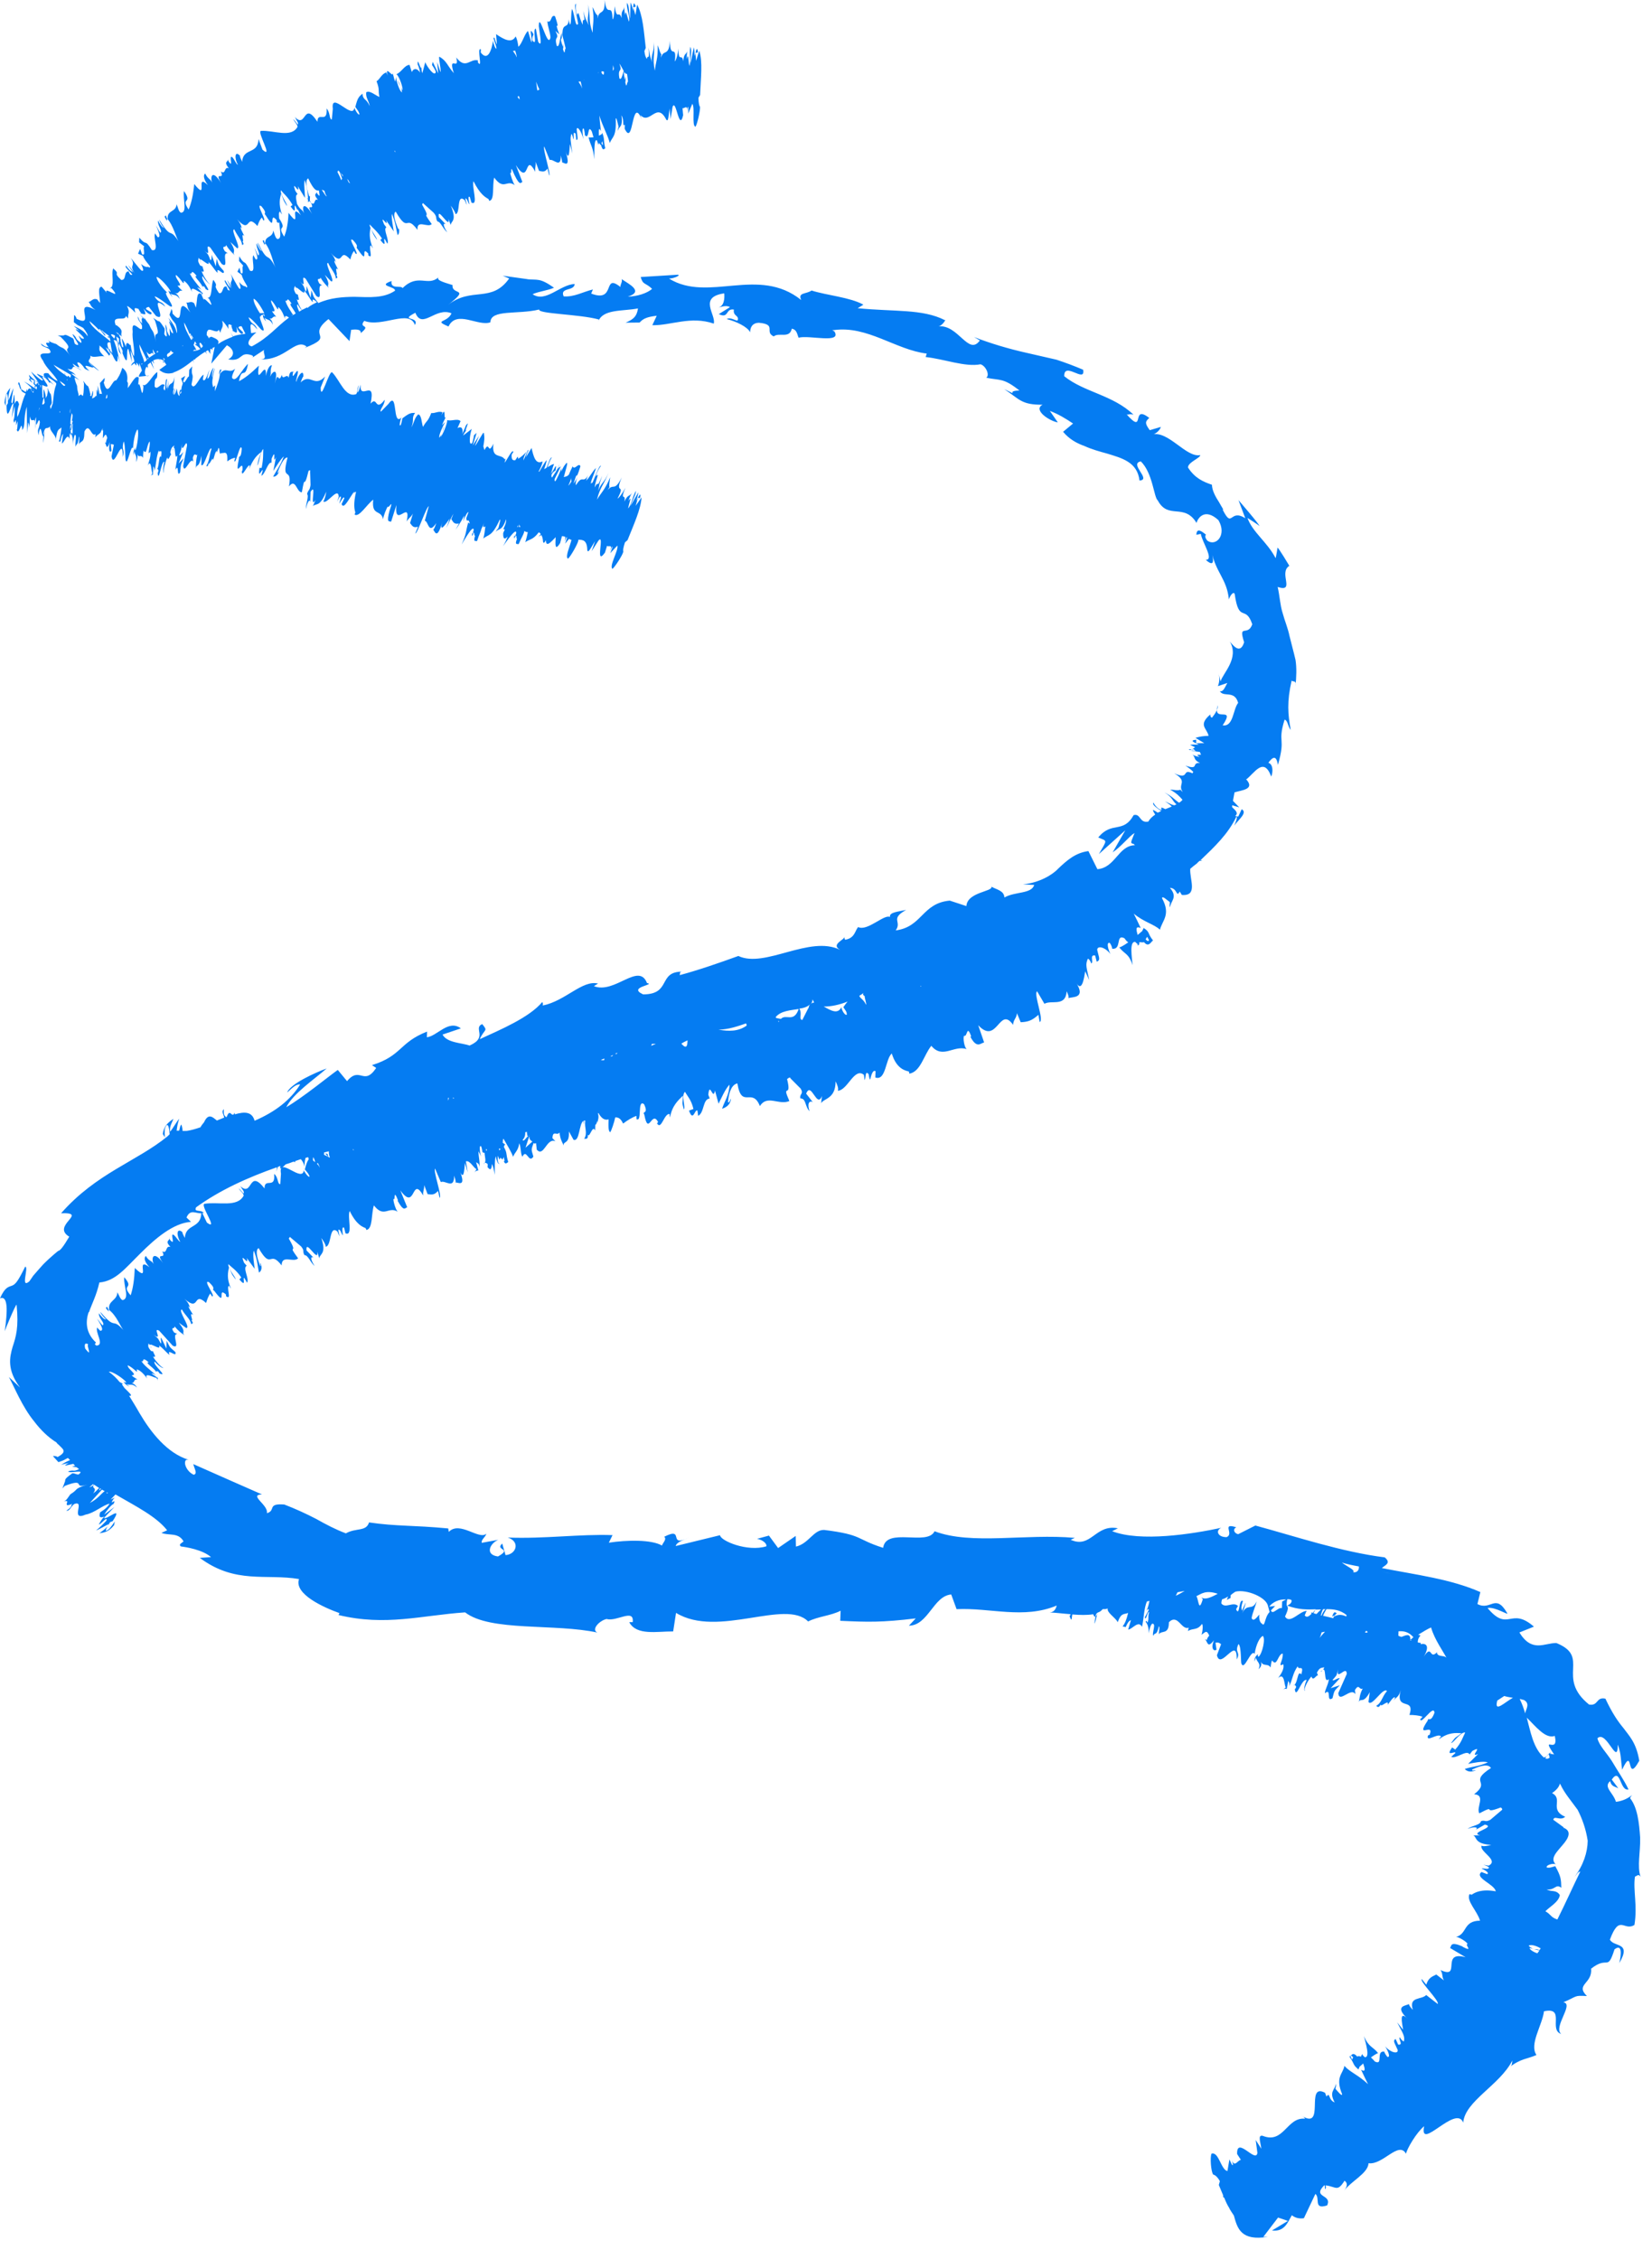 <?xml version="1.0" encoding="UTF-8"?> <svg xmlns="http://www.w3.org/2000/svg" width="68" height="93" viewBox="0 0 68 93" fill="none"><path d="M52.001 92.086L52.608 91.291L53.013 91.429L52.357 91.824C52.868 91.883 52.997 91.507 53.175 91.195C53.312 91.309 53.49 91.346 53.671 91.318L54.144 90.318C54.356 90.484 54.043 90.978 54.627 90.791C54.849 90.323 53.997 90.488 54.504 89.966C54.504 89.966 54.516 89.965 54.529 89.965C54.539 90.055 54.536 90.12 54.536 90.12C54.589 90.094 54.578 90.042 54.568 89.965C55.014 90.024 55.045 90.244 55.344 89.775C55.494 89.877 55.45 90.033 55.316 90.202C55.613 89.785 56.304 89.481 56.333 89.054C56.92 89.138 57.573 88.123 57.873 88.662C57.92 88.455 58.29 87.805 58.621 87.53C58.401 88.605 59.937 86.611 60.229 87.383C60.301 86.491 61.736 85.842 62.248 84.829C62.245 84.906 62.239 85.061 62.135 85.101C62.61 84.734 62.866 84.77 63.244 84.598C62.939 84.162 63.481 83.381 63.554 82.799C64.446 82.608 63.731 83.559 64.263 83.734C63.915 83.454 64.81 82.488 64.35 82.429C64.95 82.177 64.771 82.14 65.322 82.172C64.826 81.687 65.558 81.666 65.492 81.047C66.205 80.483 66.153 81.194 66.457 80.248C66.879 79.933 66.654 80.814 66.654 80.814C67.174 79.93 66.434 80.171 66.267 79.85C66.666 78.773 66.843 79.52 67.277 79.244C67.409 78.442 67.214 77.811 67.299 77.254C67.39 77.228 67.445 77.124 67.53 77.265C67.379 76.827 67.528 76.257 67.512 75.65C67.471 75.043 67.404 74.411 67.098 74.027C67.126 73.949 67.166 73.91 67.193 73.884C66.968 74.08 66.695 74.16 66.515 74.175C66.401 73.789 65.986 73.574 66.277 73.325C66.333 73.557 66.475 73.543 66.613 73.619L66.344 73.26C66.71 72.726 66.672 73.76 67.034 73.666C66.844 73.267 66.564 72.87 66.347 72.498C66.116 72.138 65.831 71.87 65.753 71.561C66.125 71.195 66.593 72.766 66.59 71.823C66.59 71.823 66.684 72.042 66.712 72.326C66.74 72.597 66.769 72.855 66.769 72.855C67.27 71.79 66.912 73.499 67.476 72.485C67.35 71.724 67.052 71.456 66.832 71.149C66.587 70.854 66.368 70.534 66.082 69.93C65.688 69.844 65.802 70.243 65.407 70.17C64.025 69.048 65.492 68.218 64.064 67.639C63.577 67.632 63.061 68.051 62.541 67.204L63.14 66.965C62.17 66.123 62.091 67.222 61.231 66.198C61.542 66.13 62.155 66.549 62.032 66.396C61.55 65.574 61.368 66.325 60.814 66.034L60.935 65.542C59.711 65 58.243 64.823 56.88 64.553C57 64.436 57.285 64.355 56.999 64.113C55.212 63.887 53.325 63.249 51.674 62.802L50.968 63.158C50.815 63.134 50.719 62.955 50.889 62.875C50.255 62.675 50.815 63.147 50.489 63.28C50.117 63.284 50.025 63.001 50.272 62.895C49.07 63.154 46.941 63.487 45.778 63.035L46.014 62.916C45.084 62.732 44.918 63.768 44.072 63.389L44.242 63.31C42.222 63.126 39.998 63.615 38.468 63.038C38.175 63.661 36.474 62.853 36.352 63.72C35.211 63.358 35.538 63.186 33.929 62.984C33.494 62.963 33.293 63.547 32.763 63.669L32.753 63.23L32.029 63.729L31.651 63.216L31.159 63.351C31.35 63.374 31.575 63.527 31.545 63.657C30.766 63.898 29.655 63.432 29.638 63.2L27.813 63.646C27.858 63.465 28.169 63.397 28.404 63.278C27.424 63.767 28.229 62.815 27.34 63.264C27.464 63.366 27.265 63.536 27.249 63.626C26.81 63.373 25.796 63.397 25.061 63.508L25.213 63.197C23.881 63.147 22.386 63.357 20.9 63.296C21.42 63.458 21.259 63.989 20.809 64.02L20.673 63.544C20.355 63.831 21.115 63.733 20.499 64.075C19.938 64.004 20.174 63.523 20.512 63.39L19.828 63.514C19.807 63.372 19.963 63.306 20.021 63.138C19.716 63.412 18.925 62.594 18.472 63.064L18.451 62.922C17.007 62.783 16.338 62.842 15.19 62.674C15.073 63.063 14.656 62.886 14.237 63.124C13.832 62.973 13.417 62.758 13.015 62.53C12.6 62.315 12.159 62.113 11.703 61.937C10.974 61.881 11.373 62.186 10.985 62.294C11.061 61.957 10.217 61.54 10.783 61.521C9.672 61.029 9.369 60.904 7.956 60.273C8.012 60.492 8.134 60.659 7.978 60.712C7.7 60.599 7.522 60.213 7.667 60.095L7.757 60.094C6.882 59.82 6.221 58.987 5.738 58.166C5.594 57.909 5.448 57.678 5.315 57.46L5.328 57.46C5.507 57.484 5.27 57.292 5.122 57.139C5.085 57.088 5.061 57.049 5.024 56.998C5.025 56.985 5.025 56.972 5.064 56.972C5.026 56.946 4.976 56.921 4.926 56.896C4.791 56.729 4.642 56.589 4.48 56.474C4.597 56.421 5.122 56.777 5.195 56.906C5.194 56.932 5.143 56.906 5.093 56.881C5.129 56.945 5.165 57.009 5.329 57.085L5.205 56.983C5.369 57.046 5.425 56.929 5.636 57.12C5.552 56.966 5.437 56.929 5.335 56.93C5.602 56.979 5.443 56.774 5.661 56.784C5.572 56.747 5.41 56.632 5.423 56.619C5.706 56.603 5.228 56.35 5.259 56.207C5.512 56.308 5.706 56.616 5.625 56.371C5.815 56.421 5.974 56.639 6.06 56.754C5.891 56.459 6.356 56.725 6.445 56.724L6.505 56.853C6.469 56.775 6.483 56.749 6.509 56.736L6.234 56.545C6.298 56.545 6.324 56.544 6.423 56.634C6.289 56.455 5.987 56.29 5.817 56.033C5.968 56.109 5.787 55.801 6.123 56.082C5.905 56.084 6.458 56.375 6.427 56.517C6.404 56.466 6.43 56.44 6.494 56.452C6.531 56.478 6.556 56.516 6.568 56.542C6.959 56.706 6.248 56.158 6.368 56.053C6.54 56.245 6.728 56.359 6.718 56.295C6.678 56.334 6.394 56.027 6.298 55.847C6.501 55.91 6.267 55.667 6.319 55.64L6.217 55.615C6.057 55.423 6.109 55.41 6.113 55.307C6.249 55.434 6.159 55.448 6.235 55.486C5.979 55.114 6.677 55.675 6.546 55.392C6.697 55.481 6.88 55.724 6.981 55.775C6.839 55.454 7.308 55.939 7.216 55.656C6.967 55.439 7.016 55.503 6.861 55.195L6.849 55.518L6.635 55.068C6.582 55.108 6.677 55.313 6.614 55.301C6.481 55.057 6.53 55.121 6.319 54.943C6.731 55.248 6.254 54.607 6.556 54.785L7.11 55.399C7.463 55.576 7.026 54.896 7.307 54.919L7.169 54.856C6.973 54.587 7.224 54.739 7.178 54.597C7.363 54.815 7.45 54.865 7.588 54.967C7.452 54.814 7.706 54.889 7.363 54.453L7.663 54.669C7.881 54.68 7.305 53.937 7.486 53.909C7.643 54.179 7.818 54.28 7.874 54.512C7.913 54.486 7.99 54.485 7.867 54.344C8.004 54.459 7.741 53.958 7.952 54.136C7.892 54.021 7.721 53.79 7.773 53.777C7.81 53.815 7.859 53.879 7.859 53.879C7.773 53.777 7.815 53.673 7.592 53.469C8.25 54.043 7.925 53.129 8.483 53.64C8.527 53.497 8.584 53.342 8.652 53.25C8.7 53.327 8.737 53.366 8.699 53.353C8.964 53.479 8.302 52.647 8.605 52.786C8.939 53.105 8.672 53.043 8.822 53.145C9.372 53.875 8.907 52.925 9.304 53.295L9.302 53.359C9.564 53.563 9.291 52.959 9.433 52.932C9.433 52.932 9.469 53.009 9.506 53.047C9.317 52.61 9.389 52.377 9.422 52.182C9.59 52.504 9.479 52.376 9.699 52.67C9.715 52.593 9.358 52.196 9.402 52.041C9.538 52.181 9.714 52.27 9.933 52.59L9.853 52.669C10.172 53.053 9.96 52.564 10.06 52.615L10.169 52.807C10.277 52.651 9.973 52.189 10.156 52.11L10.045 51.982C9.834 51.455 10.281 52.199 10.155 51.787L10.485 52.235C10.465 52.081 10.391 51.642 10.448 51.486C10.601 51.872 10.604 52.131 10.659 52.389C10.724 52.349 10.831 52.232 10.713 51.974C10.71 52.039 10.757 52.168 10.708 52.104C10.543 51.692 10.527 51.447 10.645 51.381C11.187 52.318 11.079 51.428 11.593 52.094C11.597 51.629 12.071 51.998 12.271 51.802C11.77 51.123 12.324 51.737 11.89 50.993C11.919 50.915 11.944 50.914 11.969 50.953L12.392 51.31C12.551 51.502 12.436 51.503 12.532 51.67C12.686 51.669 12.765 51.965 12.952 52.118C12.782 51.861 12.774 51.706 12.9 51.77L12.616 51.475C12.571 50.972 13.109 52.026 13.063 51.535L13.143 51.806C13.15 51.612 13.457 51.634 13.225 50.965C13.286 51.042 13.42 51.247 13.404 51.325C13.662 51.296 13.541 50.406 13.889 50.699L13.972 50.892C13.975 50.815 13.858 50.506 14.006 50.659C14.042 50.736 14.089 50.852 14.114 50.852C14.104 50.774 14.052 50.465 14.164 50.541L14.22 50.773C14.548 50.912 14.284 50.075 14.395 49.854C14.669 50.419 14.922 50.507 15.049 50.557L15.084 50.635C15.356 50.58 15.276 49.961 15.391 49.623C15.807 50.161 15.993 49.643 16.369 49.884C16.282 49.794 16.18 49.434 16.196 49.356C16.295 49.446 16.175 48.891 16.386 49.419L16.36 49.419C16.625 49.907 16.67 49.726 16.761 49.699L16.478 49.004C17.125 49.901 16.925 48.366 17.42 49.214C17.401 49.02 17.466 48.993 17.461 48.787L17.601 49.16C17.793 49.184 17.882 49.196 18.029 49.026L18.096 49.309C18.212 49.282 17.817 48.176 17.91 48.11L18.145 48.663C18.328 48.57 18.698 48.993 18.694 48.398C18.717 48.476 18.775 48.643 18.748 48.682C18.838 48.655 19.226 48.922 18.908 48.164C19.095 48.665 19.114 48.136 19.137 47.877L19.25 48.263C19.22 48.057 19.199 47.915 19.177 47.812C19.334 47.745 19.5 48.092 19.614 48.13L19.519 48.286C19.574 48.195 19.625 48.194 19.69 48.181L19.599 47.846C19.674 47.897 19.726 47.896 19.733 48.038C19.766 47.857 19.697 47.638 19.693 47.393C19.729 47.457 19.765 47.534 19.8 47.611C19.744 47.418 19.727 47.173 19.778 47.185C19.778 47.185 19.791 47.185 19.803 47.185C19.85 47.3 19.847 47.391 19.858 47.43C19.896 47.455 19.921 47.468 19.947 47.455C19.942 47.597 20.048 47.854 19.904 47.92C19.945 47.855 19.997 47.854 20.071 47.918C20.082 47.97 20.068 48.009 20.067 48.047C20.214 48.227 20.231 48.097 20.251 47.916C20.298 48.019 20.332 48.148 20.362 48.367C20.371 48.135 20.348 47.709 20.416 47.604C20.434 47.811 20.519 47.952 20.559 47.9C20.495 47.901 20.475 47.759 20.494 47.578C20.506 47.603 20.517 47.642 20.541 47.693L20.54 47.732C20.54 47.732 20.592 47.719 20.594 47.654C20.643 47.705 20.681 47.731 20.707 47.73C20.799 48.014 20.869 47.845 20.921 47.844C20.806 47.458 20.895 47.496 20.739 47.213C20.753 47.161 20.781 47.109 20.806 47.122L20.694 47.046C20.696 46.968 20.698 46.916 20.725 46.877C20.894 47.173 21.027 47.378 21.121 47.622C21.192 47.428 21.335 47.375 21.373 47.064C21.456 47.231 21.42 47.516 21.506 47.618C21.673 47.255 21.764 47.925 21.955 47.613C21.864 47.304 21.862 47.343 21.963 47.058C22 47.083 22.039 47.083 22.065 47.056L22.094 47.328C22.389 47.66 22.497 46.819 22.863 46.983L22.74 46.855C22.753 46.506 22.935 46.776 23.031 46.62C23.059 46.904 23.132 46.993 23.203 47.16C23.172 46.954 23.448 47.132 23.417 46.577L23.609 46.923C23.863 47.011 23.825 46.288 24.01 46.144L24.03 46.298L24.036 46.13C24.036 46.13 24.075 46.13 24.088 46.13C24.05 46.453 24.197 46.633 24.047 46.88C24.137 46.879 24.213 46.904 24.194 46.71C24.265 46.877 24.39 46.282 24.496 46.539C24.498 46.474 24.502 46.384 24.504 46.306C24.53 46.306 24.558 46.254 24.587 46.15C24.598 46.202 24.596 46.266 24.596 46.266C24.575 46.138 24.68 46.059 24.612 45.827C24.612 45.827 24.625 45.827 24.637 45.827C24.782 46.084 24.922 46.121 25.051 46.081C25.042 46.326 25.033 46.585 25.122 46.609C25.163 46.544 25.277 46.233 25.324 46C25.439 45.999 25.541 46.023 25.648 46.255C25.819 46.124 26.029 45.992 26.198 45.939C26.195 46.029 26.218 46.081 26.181 46.055C26.455 46.272 26.212 45.228 26.511 45.457C26.713 45.881 26.411 45.73 26.521 45.883C26.692 46.799 26.823 45.686 27.087 46.187L27.046 46.252C27.228 46.535 27.331 45.836 27.561 45.859C27.561 45.859 27.558 45.937 27.581 46.001C27.663 45.509 27.928 45.287 28.114 45.104C28.101 45.478 28.055 45.311 28.145 45.672C28.237 45.593 28.025 45.092 28.197 44.948C28.293 45.128 28.455 45.268 28.543 45.654L28.361 45.721C28.535 46.21 28.594 45.654 28.707 45.717L28.738 45.937C28.999 45.804 28.917 45.25 29.213 45.221L29.155 45.066C29.215 44.484 29.349 45.349 29.43 44.895L29.577 45.436C29.66 45.281 29.857 44.813 30.029 44.656C30.013 45.096 29.811 45.356 29.723 45.642C29.827 45.615 30.074 45.508 30.085 45.224C30.044 45.289 30.026 45.431 29.964 45.368C30.007 44.902 30.145 44.642 30.352 44.601C30.53 45.684 30.962 44.736 31.279 45.534C31.579 45.053 32.062 45.512 32.492 45.327C32.149 44.543 32.61 45.274 32.398 44.423C32.49 44.345 32.529 44.345 32.54 44.396L32.96 44.818C33.093 45.049 32.901 45.025 32.945 45.218C33.189 45.216 33.125 45.552 33.323 45.744C33.219 45.448 33.302 45.292 33.453 45.368L33.183 45.022C33.395 44.49 33.621 45.663 33.834 45.118L33.797 45.416C33.92 45.208 34.394 45.241 34.395 44.518C34.443 44.608 34.537 44.826 34.483 44.904C34.894 44.887 35.16 43.928 35.559 44.247L35.59 44.466C35.644 44.388 35.605 44.039 35.753 44.219C35.775 44.309 35.783 44.438 35.821 44.438C35.837 44.36 35.914 44.01 36.039 44.099L36.03 44.358C36.473 44.508 36.442 43.604 36.708 43.368C36.89 43.974 37.233 44.073 37.411 44.11L37.433 44.2C37.898 44.117 38.026 43.431 38.335 43.053C38.802 43.617 39.273 43.004 39.792 43.192C39.692 43.116 39.63 42.729 39.684 42.638C39.823 42.714 39.793 42.133 39.978 42.673L39.94 42.674C40.203 43.175 40.352 42.954 40.508 42.913L40.265 42.205C41.054 43.049 41.129 41.382 41.702 42.19C41.71 41.97 41.84 41.93 41.861 41.71L42.014 42.083C42.309 42.066 42.465 42.026 42.743 41.778L42.796 42.074C42.991 42.007 42.531 40.914 42.689 40.809L42.991 41.323C43.292 41.151 43.857 41.468 43.907 40.809C43.943 40.886 44.014 41.053 43.974 41.092C44.13 41.026 44.73 41.123 44.281 40.43C44.533 40.892 44.619 40.284 44.669 39.986L44.835 40.346C44.726 39.831 44.666 39.715 44.778 39.468C44.829 39.468 44.914 39.609 44.912 39.661C45.041 39.633 44.823 39.287 45.078 39.336L45.145 39.594C45.315 39.514 45.229 39.412 45.163 39.102C45.17 38.909 45.501 38.995 45.708 39.277C45.613 39.085 45.534 38.788 45.674 38.813C45.76 38.915 45.77 39.005 45.781 39.057C46.189 39.104 45.906 38.435 46.284 38.625C46.357 38.728 46.407 38.779 46.445 38.791C46.247 38.935 46.064 39.028 46.065 38.989C46.273 39.284 46.467 39.23 46.615 39.732C46.601 39.422 46.472 38.752 46.727 38.775C46.752 38.801 46.777 38.826 46.827 38.864L46.825 38.916C46.889 38.916 46.904 38.864 46.894 38.786C46.983 38.785 47.034 38.81 47.086 38.784C47.283 39.014 47.368 38.781 47.461 38.715C47.215 38.408 47.358 38.381 47.057 38.19C47.082 38.203 47.068 38.242 47.027 38.294C47.027 38.307 47.026 38.333 47.025 38.346L47.026 38.32C47.026 38.32 46.907 38.424 46.828 38.49C46.771 38.284 46.727 38.103 46.954 38.204C46.847 37.973 46.728 37.729 46.668 37.613C47.103 37.97 47.498 38.043 47.746 38.273C47.837 37.897 48.205 37.661 47.833 36.98C47.837 36.851 48.047 37.068 48.148 37.132C48.17 37.222 48.118 37.248 48.165 37.351C48.175 37.093 48.501 36.947 48.156 36.55C48.477 36.56 48.41 36.974 48.561 36.701L48.646 36.842C49.323 36.899 48.964 36.206 48.993 35.766C49.086 35.687 49.179 35.609 49.271 35.543C49.298 35.504 49.337 35.478 49.377 35.439C49.429 35.438 49.455 35.425 49.531 35.437C49.48 35.438 49.455 35.412 49.417 35.412C49.989 34.864 50.56 34.328 50.894 33.613C50.944 33.651 50.873 33.833 50.803 33.989C50.993 33.728 51.362 33.453 51.111 33.314L50.971 33.612C50.971 33.612 50.881 33.614 50.844 33.588C50.989 33.483 50.865 33.368 50.716 33.228C50.717 33.202 50.718 33.176 50.719 33.15L51.011 33.237L50.751 32.969C50.769 32.852 50.798 32.736 50.816 32.619C51.127 32.526 51.654 32.494 51.309 32.097L51.284 32.097C51.627 31.848 52.013 31.12 52.327 31.97C52.412 31.762 52.398 31.452 52.207 31.403C52.397 31.142 52.539 31.089 52.602 31.489C52.94 30.309 52.569 30.636 52.876 29.625C53.016 29.663 52.995 29.882 53.13 30.049C53.012 29.417 52.967 28.888 53.166 28.02C53.241 28.084 53.372 27.992 53.324 28.251C53.364 27.863 53.378 27.501 53.326 27.166C53.249 26.831 53.158 26.509 53.08 26.187C53.015 25.864 52.885 25.569 52.795 25.234C52.691 24.912 52.679 24.537 52.591 24.164C53.339 24.401 52.612 23.582 53.072 23.293C53.072 23.293 52.613 22.523 52.586 22.549C52.586 22.549 52.519 22.976 52.506 22.976C52.159 22.308 51.558 21.914 51.349 21.322C51.349 21.322 51.85 21.64 51.837 21.653C51.877 21.627 50.979 20.59 50.979 20.59L51.259 21.336C50.607 20.917 50.741 21.807 50.323 20.972C50.398 21.023 50.3 20.895 50.18 20.676C50.047 20.471 49.89 20.201 49.886 19.956C49.519 19.831 49.178 19.68 48.899 19.243C48.907 19.024 49.401 18.863 49.406 18.734C48.824 18.857 48.084 17.702 47.41 17.89C47.59 17.888 47.778 17.654 47.781 17.576L47.327 17.71C47.132 17.441 47.122 17.364 47.307 17.207C46.534 16.608 47.165 17.945 46.377 17.062C46.465 17.087 46.468 17.022 46.658 17.072C45.804 16.254 44.627 16.151 43.806 15.488C43.791 14.855 44.692 15.802 44.585 15.221C44.231 15.07 43.865 14.932 43.484 14.807L42.302 14.536C41.526 14.364 40.777 14.139 40.095 13.876L40.333 14.015C39.86 14.679 39.436 13.314 38.597 13.44C38.79 13.438 38.969 13.1 38.889 13.178C37.97 12.71 36.824 12.839 35.303 12.688L35.539 12.543C34.999 12.239 34.028 12.159 33.406 11.96C33.183 12.117 32.827 12.031 32.981 12.352C31.213 10.937 29.168 12.471 27.538 11.469C27.743 11.466 28.056 11.321 27.89 11.31L26.373 11.404C26.463 11.739 26.557 11.622 26.842 11.89C26.643 12.073 26.215 12.207 25.843 12.211C26.531 11.997 25.863 11.681 25.587 11.49C25.635 11.593 25.528 11.71 25.537 11.814C24.79 11.215 25.371 12.487 24.334 12.085L24.405 11.917C24.003 12.011 23.636 12.235 23.201 12.201C23.036 11.816 23.632 12.003 23.656 11.692C23.053 11.712 22.46 12.481 21.922 12.112C22.183 11.993 22.543 11.963 22.804 11.844C22.204 11.424 22.136 11.541 21.688 11.494L21.727 11.494L20.693 11.35L20.959 11.464C20.228 12.492 19.42 11.791 18.443 12.551C19.393 11.817 18.585 12.175 18.627 11.735C18.361 11.647 17.941 11.549 18.049 11.418C17.598 11.811 17.209 11.234 16.57 11.861C16.524 11.732 16.055 11.931 16.119 11.569C15.496 11.782 16.291 11.786 16.259 11.968C15.798 12.283 15.223 12.237 14.582 12.219C14.107 12.224 13.593 12.255 13.097 12.48C13.097 12.48 13.097 12.48 13.098 12.467C12.89 12.198 12.925 12.276 12.822 11.954L12.785 12.264L12.623 11.775C12.623 11.775 12.627 12.021 12.577 11.995C12.484 11.725 12.52 11.802 12.348 11.584C12.68 11.968 12.322 11.249 12.583 11.478L13.018 12.184C13.33 12.426 12.999 11.681 13.265 11.755L13.14 11.666C12.985 11.371 13.208 11.562 13.188 11.42C13.333 11.664 13.42 11.727 13.531 11.855C13.422 11.689 13.648 11.803 13.371 11.315L13.631 11.583C13.834 11.633 13.338 10.824 13.505 10.822C13.636 11.105 13.798 11.232 13.828 11.465C13.867 11.438 13.93 11.463 13.834 11.297C13.944 11.425 13.733 10.91 13.918 11.102C13.871 10.986 13.713 10.742 13.778 10.729C13.814 10.78 13.85 10.844 13.85 10.844C13.778 10.729 13.82 10.638 13.61 10.408C14.202 11.06 13.915 10.133 14.421 10.683C14.452 10.54 14.508 10.398 14.575 10.332C14.61 10.41 14.648 10.448 14.622 10.435C14.873 10.588 14.251 9.716 14.527 9.881C14.836 10.213 14.595 10.126 14.719 10.253C15.229 11.01 14.803 10.046 15.161 10.442L15.158 10.507C15.394 10.724 15.135 10.107 15.276 10.105C15.276 10.105 15.311 10.182 15.348 10.221C15.172 9.783 15.219 9.563 15.251 9.382C15.406 9.703 15.308 9.575 15.515 9.87C15.531 9.792 15.187 9.383 15.218 9.24C15.353 9.394 15.504 9.495 15.723 9.816L15.656 9.881C15.962 10.278 15.749 9.803 15.837 9.841L15.945 10.033C16.041 9.89 15.75 9.415 15.906 9.362L15.808 9.234C15.596 8.719 16.031 9.451 15.891 9.065L16.208 9.526C16.187 9.385 16.101 8.959 16.132 8.804C16.297 9.19 16.301 9.435 16.369 9.68C16.408 9.653 16.45 9.563 16.418 9.395C16.417 9.421 16.416 9.447 16.391 9.421C16.214 9.01 16.184 8.777 16.289 8.712C16.832 9.649 16.684 8.785 17.185 9.464C17.15 9.012 17.611 9.395 17.771 9.225C17.283 8.546 17.811 9.173 17.377 8.428C17.393 8.351 17.418 8.35 17.455 8.402L17.852 8.759C18.012 8.951 17.909 8.952 18.006 9.119C18.134 9.118 18.226 9.414 18.412 9.567C18.242 9.31 18.222 9.155 18.348 9.232L18.064 8.938C17.979 8.448 18.544 9.488 18.459 9.011L18.552 9.268C18.558 9.087 18.826 9.123 18.556 8.467C18.617 8.544 18.75 8.749 18.748 8.814C18.966 8.811 18.78 7.935 19.128 8.241L19.211 8.434C19.214 8.356 19.084 8.048 19.219 8.214C19.255 8.291 19.302 8.407 19.327 8.407C19.305 8.33 19.239 8.033 19.338 8.11L19.407 8.341C19.709 8.493 19.406 7.67 19.491 7.462C19.765 8.014 19.992 8.128 20.105 8.192L20.14 8.269C20.372 8.24 20.254 7.634 20.343 7.311C20.745 7.862 20.854 7.369 21.19 7.624C21.117 7.535 21.002 7.174 21.004 7.109C21.103 7.212 20.957 6.658 21.168 7.185C21.406 7.686 21.438 7.505 21.503 7.492L21.234 6.797C21.828 7.72 21.576 6.212 22.032 7.072C22.013 6.879 22.065 6.852 22.047 6.659L22.187 7.032C22.34 7.069 22.428 7.094 22.537 6.938L22.603 7.221C22.693 7.22 22.325 6.087 22.403 6.035L22.627 6.588C22.783 6.521 23.1 6.97 23.082 6.402C23.105 6.492 23.15 6.659 23.136 6.685C23.213 6.685 23.523 6.978 23.27 6.193C23.43 6.708 23.436 6.191 23.459 5.933L23.56 6.319C23.489 5.803 23.456 5.674 23.526 5.506C23.551 5.531 23.596 5.686 23.595 5.724C23.658 5.75 23.545 5.35 23.693 5.504L23.722 5.762C23.812 5.761 23.765 5.632 23.738 5.335C23.744 5.154 23.928 5.385 24.018 5.733C23.975 5.514 23.947 5.217 24.034 5.306C24.067 5.435 24.077 5.525 24.075 5.564C24.272 5.794 24.171 5.059 24.363 5.419C24.397 5.548 24.42 5.612 24.431 5.651C24.315 5.665 24.226 5.666 24.226 5.653C24.315 6.014 24.416 6.051 24.462 6.555C24.472 6.27 24.444 5.65 24.58 5.791C24.578 5.83 24.603 5.855 24.614 5.907L24.613 5.946C24.613 5.946 24.651 5.945 24.654 5.881C24.69 5.932 24.714 5.97 24.74 5.97C24.819 6.266 24.876 6.098 24.914 6.11C24.826 5.724 24.902 5.762 24.785 5.453C24.797 5.479 24.783 5.505 24.756 5.531C24.756 5.531 24.755 5.557 24.755 5.57L24.756 5.531C24.756 5.531 24.691 5.57 24.652 5.584C24.647 5.377 24.64 5.196 24.735 5.402C24.706 5.144 24.678 4.873 24.669 4.757C24.842 5.284 25.012 5.554 25.102 5.889C25.189 5.629 25.38 5.666 25.344 4.891C25.374 4.788 25.427 5.097 25.461 5.213C25.458 5.29 25.419 5.291 25.428 5.394C25.475 5.174 25.651 5.275 25.581 4.747C25.713 4.965 25.601 5.237 25.72 5.133L25.714 5.301C26.095 6.097 25.984 3.889 26.421 4.918C26.397 4.854 26.386 4.828 26.363 4.738C26.745 5.16 27.039 4.162 27.421 4.92C27.518 5.061 27.518 4.725 27.566 4.466L27.601 4.905L27.684 4.4C27.826 4.024 27.953 5.457 28.12 4.744L28.093 4.448C28.155 4.499 28.305 4.264 28.292 4.6C28.294 4.549 28.304 4.29 28.336 4.445L28.328 4.678L28.497 4.275C28.619 4.429 28.463 5.18 28.628 5.217C28.696 5.126 28.833 4.543 28.813 4.388C28.787 4.388 28.754 4.247 28.749 4.027L28.818 3.91C28.843 3.238 28.933 2.539 28.783 2.089L28.652 2.504L28.625 2.181L28.729 2.154C28.689 1.844 28.64 2.129 28.595 2.31C28.588 2.143 28.58 2.013 28.557 1.949L28.43 2.596C28.414 2.338 28.488 2.066 28.417 1.925C28.354 2.223 28.459 2.506 28.375 2.713C28.322 2.417 28.344 2.158 28.27 2.43C28.263 2.262 28.28 2.146 28.309 2.068C28.25 2.275 28.151 2.16 28.125 2.522C28.062 2.148 27.929 2.628 27.927 1.995C27.921 2.15 27.831 2.5 27.779 2.526C27.858 1.763 27.575 2.49 27.579 1.676C27.529 2.361 27.311 2.002 27.207 2.377C27.209 2.326 27.213 2.209 27.238 2.248C27.163 2.197 27.132 1.991 27.072 1.862C27.09 2.43 26.982 2.561 26.957 2.91C26.835 2.381 26.982 2.238 26.911 1.722C26.945 2.174 26.778 2.201 26.841 2.575C26.75 2.253 26.77 2.421 26.697 1.957C26.738 2.576 26.662 2.202 26.628 2.422C26.591 2.384 26.543 2.294 26.525 2.101L26.581 1.971C26.503 1.313 26.464 0.616 26.224 0.192L26.157 0.619L26.065 0.31L26.169 0.27C26.065 -0.026 26.067 0.258 26.06 0.452C26.028 0.285 25.994 0.169 25.957 0.104L25.933 0.764C25.878 0.506 25.914 0.234 25.803 0.119C25.792 0.429 25.949 0.686 25.89 0.893C25.785 0.61 25.768 0.365 25.733 0.624C25.701 0.456 25.692 0.34 25.708 0.262C25.674 0.482 25.562 0.38 25.588 0.742C25.46 0.381 25.403 0.886 25.298 0.254C25.292 0.409 25.279 0.771 25.214 0.797C25.191 0.035 24.995 0.8 24.884 -3.57128e-05C24.923 0.684 24.653 0.351 24.599 0.765C24.601 0.714 24.593 0.597 24.604 0.636C24.516 0.598 24.459 0.405 24.386 0.29C24.481 0.844 24.385 1 24.398 1.349C24.199 0.847 24.333 0.691 24.197 0.188C24.283 0.64 24.128 0.68 24.23 1.041C24.1 0.732 24.133 0.9 24.008 0.449C24.137 1.132 23.965 0.579 23.987 1.018C23.819 0.709 23.831 0.386 23.758 0.62C23.663 0.427 23.711 0.155 23.711 0.155C23.595 0.169 23.756 0.671 23.796 0.981C23.687 1.163 23.655 0.621 23.55 0.363C23.492 0.519 23.526 1.01 23.462 1.01C23.439 0.933 23.415 0.895 23.405 0.791C23.402 1.231 23.145 0.885 23.152 1.414C23.14 1.376 23.116 1.324 23.105 1.286C23.172 1.543 23.24 1.801 23.284 1.994C23.232 2.021 23.271 2.343 23.168 2.008C23.206 2.008 23.173 1.866 23.177 1.763L23.171 1.918C22.996 1.455 23.178 1.737 23.114 1.376C23.044 1.558 23.027 1.997 22.916 1.882C22.792 1.418 23.065 1.674 22.862 1.275L23.023 1.416C22.755 0.695 23.112 1.441 22.846 0.668C22.657 0.58 22.719 0.967 22.53 0.879C22.559 1.15 22.631 1.265 22.66 1.536C22.55 2.08 22.189 0.404 22.177 1.076C22.216 1.399 22.347 2.005 22.153 1.722L22.057 1.181C21.89 1.183 22.156 1.968 21.911 1.661C21.894 1.441 21.996 1.453 21.947 1.389C21.73 1.004 21.948 1.712 21.87 1.738L21.733 1.275C21.588 1.393 21.496 1.794 21.337 1.925C21.317 1.783 21.297 1.629 21.225 1.5C21.059 1.812 20.72 1.609 20.42 1.406L20.456 1.832C20.456 1.832 20.372 1.665 20.363 1.574C20.226 1.447 20.43 1.832 20.436 2C20.397 2.039 20.303 1.794 20.295 1.665C20.242 2.054 20.083 2.546 19.789 2.162L19.794 2.033C19.606 1.918 19.89 2.897 19.672 2.564L19.675 2.486C19.344 2.399 19.173 2.879 18.781 2.367C18.926 2.959 18.428 2.216 18.68 3.014C18.398 2.681 18.391 2.513 18.09 2.336C18.026 2.323 18.173 2.864 18.131 2.968L17.992 2.556L18.039 3.021L17.813 2.545L17.782 2.675C17.782 2.675 17.904 2.841 17.939 2.957C17.904 3.19 17.587 2.767 17.504 2.562L17.385 3.015C17.327 2.848 17.356 2.77 17.347 2.654C17.368 3.132 17.17 2.229 17.193 2.656C17.241 2.745 17.274 2.9 17.296 2.99C17.15 2.772 17.007 2.826 16.951 2.968L16.859 2.672C16.654 2.674 16.527 2.973 16.319 3.053C16.444 3.155 16.605 3.644 16.564 3.722L16.374 3.298C16.441 3.581 16.497 3.438 16.548 3.8C16.459 3.788 16.309 3.337 16.302 3.169L16.269 3.363C16.21 3.235 16.213 3.157 16.155 2.99C16.221 3.273 15.822 2.632 15.958 3.108L15.899 2.98C15.69 3.06 15.658 3.241 15.5 3.346C15.64 3.719 15.553 3.668 15.617 3.991C15.453 3.928 15.205 3.698 15.073 3.803C15.052 4.036 15.176 4.125 15.219 4.37C15.077 4.035 14.945 4.14 14.917 3.856C14.771 3.987 14.718 4.026 14.627 4.402C14.713 4.53 14.762 4.568 14.796 4.697C14.78 4.775 14.646 4.596 14.588 4.441L14.589 4.402C14.567 5.01 13.589 3.69 13.701 4.49L13.702 4.451L13.659 4.917C13.544 4.918 13.605 4.646 13.445 4.467C13.485 5.125 13.07 4.561 13.066 5.013C12.471 4.116 12.618 5.328 12.137 4.817L12.257 5.035C12.325 5.28 12.133 4.933 12.069 4.908C12.166 5.075 12.217 5.087 12.25 5.216C11.989 5.697 11.27 5.356 10.743 5.388C10.563 5.416 11.276 6.583 10.805 6.162L10.641 5.725C10.617 6.384 10.013 6.055 9.965 6.663C9.931 6.56 9.858 6.444 9.884 6.418C9.65 6.162 9.649 6.55 9.794 6.781C9.73 6.781 9.661 6.575 9.562 6.473C9.4 6.346 9.622 6.938 9.426 6.668C9.389 6.63 9.392 6.565 9.38 6.527C9.425 6.694 9.172 6.607 9.417 6.927C9.215 6.839 9.304 7.212 9.091 7.06C9.268 7.471 8.798 6.998 9.099 7.538C8.773 6.986 8.636 7.22 8.728 7.516C8.645 7.336 8.566 7.388 8.447 7.144C8.368 7.197 8.362 7.352 8.557 7.621C8 7.085 8.608 8.331 7.995 7.576C7.952 8.028 7.876 8.365 7.764 8.625C7.411 8.099 7.951 8.416 7.574 7.864C7.522 8.214 7.721 8.741 7.451 8.757C7.35 8.72 7.319 8.513 7.271 8.41C7.233 8.76 6.866 8.622 6.902 9.035C6.865 8.983 6.842 8.919 6.831 8.867C6.817 8.906 6.703 8.856 6.874 9.087L6.878 8.996C7.149 9.29 7.245 9.806 7.38 9.985C6.944 9.28 7.099 9.95 6.555 9.038C6.566 9.103 6.625 9.231 6.748 9.385C6.685 9.36 6.611 9.283 6.503 9.078C6.482 9.298 6.705 9.502 6.6 9.581C6.514 9.465 6.503 9.414 6.419 9.272C6.524 9.53 6.643 9.787 6.49 9.763C6.442 9.686 6.368 9.609 6.394 9.596C6.273 9.752 6.583 10.369 6.252 10.295C5.925 9.782 6.077 10.181 5.733 9.784L5.726 9.978L5.937 10.143C5.859 10.196 6.025 10.556 5.848 10.467L5.767 10.249L5.683 10.443L5.885 10.531C5.977 10.802 6.315 11.031 6.124 11.007C6.113 10.942 6.044 11.072 5.808 10.868C5.879 11.023 5.95 11.19 5.824 11.139C5.7 11.024 5.455 10.691 5.381 10.615C5.624 10.986 5.282 10.861 5.55 11.259C5.489 11.169 5.318 10.951 5.268 10.913L5.475 11.208C5.374 11.157 5.324 11.119 5.19 10.94C5.047 10.98 5.66 11.412 5.356 11.3C5.357 11.274 5.307 11.236 5.297 11.171C5.078 11.173 5.219 11.546 4.989 11.523C4.604 11.166 4.995 11.342 4.66 11.049C4.562 11.27 4.747 11.823 4.514 11.864L4.591 11.864C5.083 12.439 4.224 11.725 4.392 12.059C4.368 12.008 4.121 11.739 4.183 11.803C4.003 11.818 4.106 12.153 4.12 12.476L3.997 12.322C3.82 12.26 3.763 12.415 3.647 12.429C3.769 12.583 3.705 12.597 3.93 12.762C2.936 12.23 3.99 13.55 3.147 13.12C3.161 13.094 3.076 12.953 3.049 12.979L3.039 13.263C3.288 13.467 3.202 13.364 3.428 13.504C3.55 13.658 3.635 13.799 3.595 13.838C3.487 13.62 3.197 13.494 3.033 13.418C3.108 13.482 3.195 13.558 3.269 13.622C2.754 13.331 3.753 14.056 3.36 13.931L3.236 13.816C3.271 13.919 3.406 14.099 3.328 14.112C3.028 13.896 3.231 13.958 2.995 13.754C2.954 13.832 3.435 14.344 3.095 14.167C3.034 14.077 3.062 14.025 3.014 13.935C2.624 13.72 2.699 13.796 2.608 13.81L2.377 13.813L2.491 13.863C3.184 14.553 2.48 14.148 2.91 14.66C2.518 14.173 2.649 14.43 2.313 14.162C2.199 14.125 2.059 14.088 1.973 13.998C2.207 14.267 1.681 13.924 2.013 14.308C1.9 14.232 1.959 14.36 1.685 14.143C1.719 14.285 1.886 14.27 2.023 14.372C2.317 14.757 1.359 14.302 1.774 14.853C1.892 15.149 2.266 15.442 2.372 15.686C2.157 15.611 1.986 15.367 1.986 15.367C1.77 15.331 1.767 15.409 1.851 15.563C1.764 15.486 1.663 15.448 1.524 15.385C1.521 15.463 1.923 15.691 1.706 15.655C1.581 15.566 1.395 15.413 1.283 15.298C1.343 15.426 1.515 15.631 1.587 15.759C1.562 15.747 1.549 15.734 1.524 15.721C1.524 15.721 1.525 15.708 1.525 15.695C1.525 15.695 1.525 15.708 1.524 15.721C1.374 15.62 1.288 15.517 1.189 15.428C1.223 15.544 1.243 15.686 1.442 15.864C1.442 15.864 1.416 15.865 1.425 15.968L1.454 15.877C1.454 15.877 1.491 15.915 1.517 15.928C1.515 15.967 1.514 16.006 1.513 16.032C1.475 16.006 1.425 15.968 1.375 15.943C1.376 15.93 1.376 15.904 1.377 15.891C1.376 15.917 1.376 15.917 1.375 15.943C1.25 15.854 1.125 15.777 0.986 15.701C1.261 15.905 1.222 15.918 1.384 16.046C1.383 16.085 1.381 16.136 1.38 16.162C1.38 16.162 1.354 16.162 1.342 16.15C1.282 16.021 1.21 15.893 1.112 16.113L1.116 16.01L1.06 16.14L0.859 16.013C0.859 16.013 0.859 16.013 0.873 15.987C0.836 15.948 0.808 15.665 0.754 15.756L0.749 15.872C0.769 15.691 0.807 16.039 0.847 16.013L0.907 16.116C0.907 16.116 0.994 16.179 1.058 16.204C0.906 16.477 0.851 16.93 0.714 17.164C0.684 16.932 0.785 16.647 0.785 16.647C0.728 16.441 0.663 16.48 0.593 16.636C0.61 16.519 0.601 16.403 0.594 16.248C0.541 16.288 0.537 16.766 0.468 16.547C0.486 16.392 0.522 16.133 0.553 15.977C0.484 16.107 0.41 16.367 0.341 16.497C0.338 16.251 0.394 16.121 0.425 15.966C0.344 16.07 0.225 16.188 0.184 16.576L0.231 16.717C0.231 16.717 0.243 16.381 0.245 16.317C0.321 16.019 0.33 16.458 0.325 16.6L0.27 16.691C0.278 17.518 0.467 16.56 0.555 16.61L0.482 17.206L0.603 16.713C0.61 16.868 0.61 17.204 0.555 17.295C0.609 17.592 0.627 17.088 0.667 17.41C0.665 17.462 0.664 17.488 0.663 17.514L0.734 17.332C0.716 17.461 0.718 17.759 0.683 17.668C0.772 18.016 0.891 17.227 0.914 17.666L0.912 17.705C1.073 17.509 0.941 17.265 1.102 16.747L1.113 17.832L1.155 17.392C1.155 17.392 1.204 17.443 1.185 17.624C1.26 17.326 1.192 17.43 1.241 17.145C1.29 17.546 1.478 16.962 1.44 17.66C1.491 17.324 1.385 17.402 1.484 17.169C1.456 17.918 1.591 17.038 1.642 17.387C1.589 17.775 1.533 17.569 1.584 17.917C1.686 17.257 1.72 18.07 1.788 17.941C1.794 17.785 1.823 17.708 1.85 17.669C1.831 17.837 1.802 17.915 1.788 17.941C1.786 18.018 1.782 18.108 1.778 18.225C1.79 18.238 1.83 17.85 1.85 17.669C1.904 17.578 1.978 17.667 2.059 17.55C2.04 17.731 2.228 17.845 2.298 18.038L2.295 18.129C2.353 17.598 2.439 17.701 2.532 17.596C2.495 17.907 2.478 18.036 2.421 18.179L2.485 18.178C2.517 18.01 2.546 17.919 2.6 17.854L2.546 18.255C2.637 18.241 2.769 17.788 2.861 18.071C2.863 18.006 2.867 17.916 2.87 17.825C3.024 18.159 2.794 17.451 2.947 17.488L2.897 17.45C2.903 17.282 2.921 17.14 2.952 17.01C2.964 17.023 2.976 17.049 2.987 17.101C2.981 17.243 2.951 17.372 2.923 17.424C2.924 17.398 2.981 17.256 2.99 17.346L2.901 17.683C2.934 17.837 2.962 17.411 3 17.436C2.964 17.721 3.005 17.643 2.984 17.863C2.97 17.889 2.963 17.747 2.933 17.863C2.969 17.915 3.014 18.095 3.006 18.315C3.012 18.147 3.046 17.927 3.085 17.9C3.175 17.899 3.072 18.249 3.118 18.391C3.164 18.197 3.195 18.403 3.249 17.976C3.275 17.976 3.254 18.183 3.25 18.299C3.321 18.117 3.469 18.271 3.474 17.806L3.475 17.78C3.475 17.78 3.475 17.78 3.475 17.767C3.683 17.351 3.76 18.035 3.933 17.865L3.928 18.007C3.996 17.89 4.073 17.902 4.154 17.785L4.151 17.876L4.155 17.759C4.155 17.759 4.209 17.694 4.224 17.629L4.22 17.746C4.22 17.746 4.233 17.72 4.247 17.707C4.243 17.797 4.238 17.939 4.234 18.043C4.315 17.939 4.347 17.783 4.414 18.028C4.316 18.274 4.406 18.248 4.318 18.21C4.39 18.338 4.382 18.571 4.524 18.195C4.446 18.557 4.532 18.66 4.587 18.556L4.559 18.285C4.559 18.285 4.649 18.284 4.686 18.309L4.592 18.788C4.685 19.381 5.063 17.827 5.052 18.809C5.154 18.485 4.985 18.564 5.089 18.175C5.163 18.252 5.15 18.937 5.176 18.95C5.242 19.22 5.393 18.262 5.476 18.455C5.482 18.287 5.538 17.822 5.659 17.678C5.733 17.742 5.645 18.402 5.576 18.532C5.55 18.532 5.552 18.493 5.567 18.429C5.526 18.494 5.485 18.559 5.491 18.739L5.536 18.571C5.542 18.752 5.658 18.738 5.596 19.023C5.679 18.867 5.67 18.75 5.636 18.647C5.703 18.905 5.801 18.671 5.885 18.851C5.888 18.761 5.896 18.554 5.921 18.554C6.041 18.785 6.048 18.242 6.166 18.177C6.182 18.448 6.04 18.798 6.189 18.59C6.221 18.77 6.121 19.043 6.078 19.172C6.231 18.86 6.223 19.416 6.272 19.48L6.203 19.61C6.244 19.532 6.269 19.545 6.295 19.544L6.308 19.196C6.308 19.196 6.37 19.259 6.352 19.402C6.424 19.181 6.424 18.832 6.538 18.534C6.544 18.715 6.698 18.364 6.63 18.817C6.533 18.651 6.562 19.27 6.444 19.336C6.471 19.284 6.497 19.297 6.52 19.361C6.518 19.413 6.504 19.452 6.49 19.478C6.538 19.904 6.637 18.972 6.764 19.01C6.703 19.256 6.707 19.501 6.747 19.449C6.697 19.437 6.802 19.022 6.886 18.828C6.93 19.034 7.006 18.697 7.044 18.722L7.009 18.619C7.069 18.373 7.106 18.412 7.173 18.333C7.141 18.527 7.092 18.463 7.101 18.554C7.246 18.113 7.16 19.031 7.299 18.745C7.305 18.926 7.217 19.224 7.226 19.34C7.379 19.029 7.264 19.702 7.415 19.442C7.453 19.093 7.424 19.183 7.564 18.859L7.351 19.081L7.548 18.601C7.548 18.601 7.4 18.796 7.377 18.732C7.477 18.459 7.46 18.55 7.484 18.265C7.465 18.782 7.686 17.992 7.699 18.34L7.54 19.182C7.589 19.569 7.837 18.778 7.956 19.009L7.936 18.855C7.952 18.79 7.965 18.764 7.979 18.738C8.006 18.712 8.019 18.699 8.044 18.711C8.044 18.711 8.094 18.762 8.121 18.71C8.06 18.995 8.069 19.099 8.062 19.28C8.095 19.073 8.176 19.317 8.299 18.76L8.285 19.135C8.394 19.302 8.609 18.356 8.707 18.471C8.607 18.77 8.625 18.976 8.489 19.184C8.527 19.184 8.55 19.248 8.596 19.054C8.589 19.235 8.789 18.69 8.766 18.962C8.809 18.845 8.871 18.547 8.922 18.573C8.919 18.637 8.891 18.715 8.891 18.715C8.907 18.624 8.96 18.572 8.991 18.443C9.056 18.416 9.004 18.778 9.111 18.648C9.212 18.686 9.386 18.49 9.355 18.994C9.46 18.915 9.591 18.849 9.681 18.848C9.652 18.926 9.65 18.991 9.639 18.952C9.692 19.236 9.886 18.161 9.951 18.471C9.921 18.936 9.827 18.705 9.834 18.885C9.645 19.818 10.017 18.793 9.983 19.349L9.956 19.401C9.944 19.724 10.198 19.088 10.285 19.165C10.285 19.165 10.269 19.242 10.254 19.307C10.438 18.853 10.609 18.722 10.755 18.604C10.639 18.954 10.658 18.786 10.593 19.161C10.658 19.122 10.717 18.566 10.836 18.487C10.828 18.694 10.847 18.874 10.769 19.263L10.679 19.264C10.608 19.781 10.794 19.262 10.816 19.366L10.757 19.586C10.913 19.532 11.035 18.988 11.174 19.052L11.18 18.884C11.405 18.351 11.194 19.206 11.362 18.817L11.251 19.387C11.333 19.256 11.565 18.879 11.684 18.788C11.528 19.19 11.367 19.385 11.243 19.619C11.294 19.632 11.422 19.617 11.522 19.345C11.495 19.397 11.426 19.527 11.429 19.436C11.599 19.008 11.734 18.813 11.836 18.838C11.553 19.913 12.042 19.158 11.895 20.026C12.178 19.661 12.206 20.28 12.425 20.265C12.572 19.411 12.489 20.264 12.701 19.384C12.766 19.344 12.779 19.357 12.764 19.409L12.782 19.964C12.747 20.223 12.685 20.146 12.64 20.34C12.726 20.43 12.587 20.715 12.591 20.961C12.654 20.65 12.748 20.533 12.769 20.662L12.784 20.248C13.057 19.819 12.718 20.998 12.99 20.582L12.878 20.841C12.998 20.698 13.157 20.916 13.426 20.241C13.422 20.345 13.362 20.578 13.308 20.643C13.457 20.783 13.922 20.003 13.944 20.455L13.872 20.663C13.872 20.663 14.04 20.286 14.032 20.506C14.003 20.596 13.96 20.713 13.972 20.726C14.013 20.661 14.165 20.375 14.172 20.517L14.061 20.751C14.154 21.021 14.406 20.437 14.607 20.202L14.553 20.293C14.553 20.293 14.618 20.254 14.657 20.241C14.535 20.759 14.591 20.978 14.626 21.093L14.597 21.184C14.784 21.311 15.099 20.765 15.363 20.569C15.286 21.267 15.682 20.953 15.769 21.378C15.774 21.262 15.915 20.898 15.969 20.846C15.976 20.988 16.227 20.456 16.039 21.013L16.04 21C15.891 21.558 16.023 21.44 16.099 21.478L16.317 20.791C16.215 21.812 16.93 20.5 16.741 21.471C16.837 21.302 16.9 21.314 16.996 21.145L16.879 21.534C16.977 21.662 17.013 21.739 17.207 21.685L17.095 21.958C17.169 22.009 17.559 20.842 17.649 20.841L17.486 21.437C17.639 21.461 17.631 22.029 17.957 21.535C17.928 21.626 17.87 21.794 17.831 21.808C17.894 21.846 17.98 22.284 18.216 21.467C18.055 21.999 18.353 21.569 18.515 21.348L18.372 21.737C18.525 21.425 18.595 21.256 18.663 21.152L18.578 21.373C18.663 21.514 18.711 21.591 18.892 21.55L18.754 21.81C18.754 21.81 18.957 21.524 19.11 21.225C19.107 21.303 19.078 21.38 19.062 21.471C19.133 21.276 19.258 21.03 19.281 21.094L19.195 21.327L19.195 21.353C19.204 21.444 19.242 21.443 19.282 21.417C19.306 21.455 19.33 21.507 19.341 21.558C19.303 21.533 19.266 21.508 19.279 21.494C19.163 21.858 19.224 21.934 19.001 22.415C19.152 22.168 19.467 21.609 19.499 21.802C19.497 21.841 19.483 21.867 19.468 21.932L19.467 21.97C19.467 21.97 19.479 21.983 19.52 21.931C19.517 21.996 19.528 22.047 19.553 22.06C19.465 22.358 19.598 22.24 19.635 22.279C19.737 21.954 19.776 21.941 19.821 21.76C19.862 21.682 19.904 21.591 19.961 21.448C19.848 21.708 19.886 21.733 19.978 21.668C19.959 21.849 19.94 22.004 19.895 22.172C20.094 21.989 20.244 22.117 20.565 21.403C20.632 21.325 20.544 21.623 20.514 21.739C20.473 21.804 20.448 21.792 20.406 21.895C20.54 21.726 20.649 21.893 20.835 21.374C20.852 21.632 20.626 21.828 20.782 21.788L20.712 21.944C20.701 22.228 20.792 22.201 20.899 22.084C20.857 22.188 20.814 22.304 20.704 22.486C20.88 22.252 21.233 21.731 21.251 21.925C21.25 21.964 21.236 21.99 21.208 22.055L21.181 22.094C21.181 22.094 21.219 22.106 21.259 22.054C21.257 22.119 21.255 22.17 21.28 22.183C21.167 22.468 21.311 22.376 21.349 22.402C21.49 22.064 21.528 22.077 21.587 21.857C21.624 21.895 21.675 21.907 21.726 21.907C21.695 22.049 21.665 22.192 21.621 22.321C21.793 22.19 21.932 22.24 22.175 21.915C22.213 21.927 22.238 21.953 22.262 21.991C22.235 22.017 22.209 22.031 22.168 22.109C22.208 22.056 22.247 22.043 22.286 22.03C22.322 22.094 22.345 22.171 22.353 22.3C22.375 22.39 22.416 22.338 22.471 22.235C22.472 22.544 22.66 22.336 22.873 22.114C22.863 22.385 22.825 22.721 23.056 22.357L23.131 22.072C23.131 22.072 23.234 22.071 23.271 22.109C23.27 22.135 23.269 22.148 23.268 22.187C23.269 22.161 23.269 22.148 23.27 22.122C23.269 22.148 23.267 22.2 23.238 22.291C23.266 22.239 23.352 22.005 23.333 22.16L23.261 22.381L23.422 22.185C23.422 22.185 23.485 22.223 23.523 22.223C23.462 22.495 23.253 22.924 23.379 23C23.471 22.934 23.772 22.414 23.804 22.259C23.804 22.259 23.805 22.233 23.805 22.22C23.998 22.218 24.164 22.242 24.174 22.642C24.206 22.823 24.346 22.498 24.496 22.277L24.352 22.692L24.638 22.249C24.905 21.949 24.469 23.349 24.901 22.75L24.989 22.465C25.025 22.542 25.249 22.372 25.109 22.683C25.137 22.631 25.248 22.398 25.204 22.553L25.119 22.774L25.412 22.46C25.469 22.654 25.061 23.304 25.21 23.419C25.302 23.353 25.628 22.859 25.66 22.703C25.635 22.678 25.653 22.548 25.725 22.328L25.831 22.236C26.085 21.6 26.378 20.964 26.409 20.473L26.166 20.824L26.255 20.5L26.344 20.499C26.407 20.202 26.282 20.448 26.186 20.617C26.244 20.449 26.273 20.332 26.276 20.268L25.947 20.84C26.033 20.593 26.183 20.359 26.176 20.204C26.025 20.464 26.001 20.774 25.854 20.931C25.916 20.62 26.027 20.4 25.865 20.621C25.923 20.452 25.978 20.348 26.019 20.283C25.897 20.466 25.863 20.324 25.698 20.649C25.788 20.273 25.491 20.677 25.744 20.08C25.675 20.223 25.471 20.522 25.42 20.523C25.779 19.834 25.27 20.421 25.593 19.655C25.275 20.279 25.265 19.865 25.009 20.178C25.037 20.126 25.092 20.035 25.091 20.061C25.055 19.984 25.101 19.79 25.119 19.647C24.894 20.18 24.75 20.271 24.572 20.571C24.707 20.026 24.864 19.96 25.049 19.454C24.879 19.883 24.753 19.845 24.624 20.208C24.7 19.872 24.63 20.04 24.788 19.586C24.507 20.248 24.695 19.678 24.475 20.068C24.527 19.706 24.704 19.432 24.531 19.602C24.577 19.382 24.739 19.174 24.739 19.174C24.663 19.136 24.518 19.602 24.379 19.888C24.38 19.849 24.354 19.875 24.327 19.914C24.291 19.85 24.47 19.499 24.53 19.266C24.424 19.358 24.246 19.67 24.166 19.748C24.167 19.735 24.168 19.709 24.168 19.697C24.167 19.722 24.167 19.735 24.153 19.761L24.126 19.787C24.155 19.71 24.156 19.671 24.211 19.567C23.979 19.944 23.995 19.505 23.709 19.973C23.724 19.921 23.738 19.882 23.752 19.843C23.738 19.882 23.723 19.934 23.709 19.973C23.709 19.973 23.697 19.947 23.698 19.934C23.699 19.883 23.702 19.805 23.773 19.623C23.745 19.701 23.676 19.818 23.609 19.909C23.828 19.183 23.644 19.986 23.892 19.196C23.821 19.016 23.654 19.379 23.571 19.199C23.502 19.329 23.459 19.433 23.417 19.537C23.337 19.628 23.273 19.616 23.208 19.642C23.284 19.319 23.469 18.826 23.225 19.177C23.184 19.242 23.143 19.32 23.101 19.411C23.103 19.36 23.105 19.308 23.107 19.269C23.02 19.528 22.938 19.671 22.869 19.801C22.842 19.827 22.817 19.802 22.834 19.711L23.083 19.205C23.083 19.205 23.005 19.231 22.951 19.309C22.979 19.245 23.007 19.18 23.023 19.102C22.922 19.413 22.816 19.492 22.733 19.648C22.707 19.661 22.695 19.648 22.699 19.545C22.808 19.35 22.87 19.414 22.873 19.336C22.937 19 22.796 19.337 22.701 19.493C22.703 19.441 22.731 19.364 22.761 19.247C22.689 19.454 22.648 19.532 22.634 19.571L22.805 19.104C22.741 19.105 22.636 19.171 22.543 19.236C22.59 19.029 22.712 18.834 22.712 18.834C22.662 18.809 22.59 19.016 22.504 19.25C22.465 19.276 22.439 19.289 22.399 19.316C22.443 19.186 22.486 19.056 22.503 18.94C22.423 19.018 22.285 19.278 22.204 19.408C22.191 19.408 22.177 19.421 22.165 19.422C22.233 19.291 22.316 19.148 22.334 18.993C22.046 19.151 21.958 18.778 21.88 18.443L21.648 18.82C21.648 18.82 21.694 18.626 21.748 18.561C21.754 18.392 21.65 18.768 21.555 18.924C21.555 18.924 21.554 18.937 21.554 18.95C21.516 18.938 21.601 18.704 21.669 18.6C21.562 18.718 21.443 18.822 21.325 18.888C21.329 18.785 21.33 18.759 21.221 18.928C21.221 18.928 21.221 18.928 21.221 18.941C21.117 18.968 21.041 18.93 21.062 18.71L21.13 18.606C21.098 18.451 20.861 18.958 20.768 19.049L20.812 18.881C20.812 18.881 20.786 18.894 20.773 18.907C20.615 18.663 20.234 18.913 20.309 18.266C20.072 18.773 20.161 18.113 19.94 18.529C19.929 18.477 19.906 18.426 19.895 18.374C19.928 18.18 19.959 18.038 19.915 17.818C19.879 17.767 19.642 18.287 19.549 18.352L19.718 17.937L19.46 18.34L19.62 17.822L19.514 17.913C19.514 17.913 19.481 18.12 19.438 18.237C19.278 18.394 19.337 17.864 19.421 17.656L19.065 17.931C19.135 17.762 19.201 17.723 19.269 17.619C18.985 18.009 19.427 17.165 19.169 17.529C19.14 17.633 19.058 17.776 19.029 17.867C19.077 17.595 18.964 17.545 18.832 17.624L18.958 17.338C18.835 17.21 18.573 17.355 18.409 17.292C18.416 17.447 18.205 17.941 18.139 17.98L18.297 17.526C18.159 17.786 18.291 17.707 18.087 18.019C18.038 17.942 18.247 17.501 18.329 17.371L18.196 17.502C18.239 17.372 18.293 17.307 18.363 17.138C18.225 17.398 18.394 16.647 18.172 17.101L18.215 16.972C18.038 16.909 17.905 17.027 17.752 17.003C17.597 17.392 17.576 17.276 17.411 17.575C17.353 17.407 17.352 17.072 17.212 17.06C17.052 17.217 17.059 17.372 16.935 17.593C17.064 17.243 16.923 17.231 17.086 16.997C16.906 16.999 16.855 17 16.564 17.222C16.534 17.352 16.531 17.416 16.49 17.507C16.477 17.508 16.464 17.508 16.451 17.508C16.453 17.443 16.471 17.327 16.514 17.21L16.541 17.171C16.126 17.628 16.405 15.984 15.97 16.66L15.996 16.621L15.677 16.948C15.616 16.858 15.827 16.701 15.836 16.455C15.431 16.989 15.548 16.277 15.253 16.617C15.486 15.529 14.781 16.544 14.846 15.833L14.773 16.079C14.649 16.313 14.778 15.924 14.755 15.86C14.697 16.054 14.734 16.093 14.665 16.223C14.209 16.396 13.993 15.649 13.672 15.329C13.547 15.227 13.201 16.6 13.2 15.954L13.383 15.5C12.929 15.983 12.786 15.339 12.374 15.744C12.416 15.64 12.46 15.498 12.485 15.51C12.511 15.161 12.27 15.435 12.195 15.72C12.158 15.682 12.255 15.474 12.261 15.319C12.257 15.099 12.003 15.709 12.054 15.373C12.056 15.321 12.096 15.269 12.123 15.243C12.04 15.399 11.947 15.154 11.881 15.556C11.825 15.337 11.632 15.688 11.603 15.43C11.433 15.858 11.472 15.172 11.307 15.794C11.472 15.16 11.251 15.227 11.113 15.512C11.184 15.318 11.095 15.306 11.194 15.034C11.117 15.034 11.011 15.139 10.947 15.476C10.976 14.687 10.516 16.049 10.655 15.052C10.336 15.366 10.071 15.575 9.836 15.694C9.963 15.047 10.081 15.666 10.209 14.98C9.944 15.215 9.731 15.76 9.559 15.568C9.524 15.478 9.633 15.296 9.676 15.179C9.423 15.415 9.295 15.067 9.052 15.393C9.055 15.328 9.095 15.276 9.123 15.224C9.084 15.238 9.049 15.122 9.013 15.419L9.054 15.341C9.044 15.613 8.931 15.885 8.846 16.106C8.849 16.041 8.851 15.976 8.855 15.86C8.829 15.886 8.802 15.912 8.775 15.939C8.754 15.823 8.678 15.81 8.843 15.15C8.816 15.202 8.759 15.345 8.739 15.539C8.716 15.474 8.72 15.358 8.792 15.137C8.646 15.281 8.634 15.604 8.532 15.58C8.55 15.437 8.591 15.385 8.623 15.217C8.523 15.489 8.423 15.762 8.351 15.62C8.367 15.53 8.371 15.426 8.397 15.426C8.23 15.441 8.012 16.128 7.882 15.832C8.007 15.224 7.851 15.626 7.909 15.083L7.789 15.226L7.779 15.497C7.715 15.485 7.585 15.874 7.54 15.694L7.626 15.473L7.455 15.579L7.524 15.784C7.496 15.862 7.467 15.953 7.463 16.044C7.462 16.082 7.46 16.134 7.459 16.173C7.445 16.199 7.419 16.199 7.405 16.225C7.408 16.16 7.448 16.108 7.476 16.056C7.437 16.07 7.415 15.954 7.366 16.251L7.407 16.173C7.407 16.173 7.391 16.264 7.376 16.316C7.391 16.277 7.3 16.304 7.286 15.994C7.242 16.123 7.199 16.253 7.161 16.253C7.176 16.176 7.193 16.085 7.222 15.982C7.195 16.021 7.166 16.111 7.135 16.241C7.135 16.241 7.135 16.241 7.124 16.215C7.124 16.202 7.125 16.176 7.126 16.151C7.128 16.099 7.143 16.047 7.171 15.969C7.158 15.982 7.144 16.008 7.131 16.021C7.151 15.827 7.185 15.582 7.188 15.504C7.107 15.957 6.979 15.623 6.884 16.102C6.914 15.985 6.937 15.7 6.939 15.649L6.875 16.011C6.84 15.895 6.842 15.844 6.877 15.611C6.764 15.547 6.851 16.296 6.734 16C6.735 15.974 6.737 15.909 6.778 15.857C6.642 15.704 6.487 16.093 6.365 15.914C6.36 15.371 6.485 15.783 6.477 15.318C6.281 15.411 6.043 15.969 5.868 15.841L5.904 15.906C5.85 16.669 5.777 15.532 5.674 15.882C5.701 15.83 5.715 15.456 5.712 15.546C5.588 15.418 5.449 15.73 5.26 15.977L5.267 15.784C5.267 15.784 5.257 15.719 5.231 15.706C5.265 15.486 5.234 15.28 5.034 15.14C4.947 15.425 4.866 15.542 4.784 15.66C4.607 15.61 4.449 16.413 4.268 15.743C4.294 15.742 4.326 15.561 4.301 15.562L4.113 15.77C4.139 16.106 4.145 15.964 4.199 16.221C4.199 16.221 4.136 16.196 4.096 16.223C4.076 16.094 4.041 15.978 4.02 15.875C4.016 15.978 4.024 16.094 4.033 16.198C3.968 15.888 3.973 16.108 3.977 16.327C3.978 16.314 3.952 16.302 3.953 16.276C3.952 16.302 3.926 16.315 3.913 16.328L3.913 16.315L3.913 16.341C3.873 16.367 3.847 16.381 3.795 16.407C3.795 16.407 3.795 16.394 3.796 16.381C3.799 16.303 3.837 16.316 3.832 16.096C3.806 16.097 3.789 16.213 3.76 16.317C3.747 16.304 3.722 16.291 3.709 16.291C3.71 16.279 3.723 16.265 3.724 16.24C3.625 15.802 3.62 15.918 3.559 15.854L3.424 15.675L3.458 15.79C3.446 16.127 3.441 16.256 3.401 16.308C3.353 16.218 3.301 16.231 3.234 16.31C3.24 16.142 3.187 16.181 3.173 15.884C3.126 15.768 3.079 15.652 3.07 15.536L3.271 15.65L2.935 15.383C2.935 15.383 3 15.356 3.137 15.471C2.94 15.241 2.974 15.37 2.776 15.178C3.155 15.329 2.787 14.868 3.363 15.262C3.127 15.045 3.096 15.187 2.989 14.969C3.589 15.389 2.956 14.801 3.285 14.94C3.57 15.195 3.354 15.133 3.683 15.271C3.212 14.837 3.902 15.23 3.843 15.101C3.719 14.999 3.682 14.948 3.658 14.91C3.769 15.012 3.831 15.076 3.843 15.101C3.905 15.152 3.98 15.203 4.068 15.267C4.093 15.267 3.795 15.012 3.658 14.897C3.624 14.794 3.752 14.78 3.719 14.638C3.843 14.753 4.078 14.634 4.295 14.67L4.357 14.734C3.972 14.389 4.127 14.362 4.094 14.22C4.33 14.424 4.403 14.514 4.488 14.642L4.542 14.577C4.431 14.449 4.383 14.372 4.36 14.295L4.484 14.41C4.519 14.5 4.543 14.564 4.557 14.525L4.559 14.461L4.633 14.55C4.632 14.576 4.631 14.589 4.642 14.64C4.797 14.975 4.861 14.961 4.835 14.638C4.883 14.728 4.904 14.857 4.926 14.934C4.896 14.715 4.82 14.354 4.679 13.994C4.73 13.994 4.793 14.032 4.856 14.07C4.852 14.173 4.847 14.302 4.905 14.483L4.99 14.598C4.99 14.598 4.873 14.289 4.863 14.225C4.823 13.915 4.988 14.314 5.047 14.442L5.044 14.546C5.337 15.292 5.166 14.351 5.281 14.362L5.44 14.929L5.369 14.426C5.428 14.541 5.523 14.76 5.531 14.889C5.465 14.929 5.412 14.981 5.396 15.059L5.542 14.941L5.541 14.966C5.711 15.21 5.523 14.747 5.693 15.03C5.717 15.068 5.728 15.107 5.727 15.132L5.734 14.939C5.769 15.055 5.887 15.325 5.825 15.261C5.825 15.261 5.825 15.261 5.838 15.26C5.783 15.351 5.716 15.43 5.713 15.507L6.138 15.464C5.942 15.569 5.915 15.247 6.037 15.09C6.036 15.103 6.061 15.116 6.073 15.142L6.072 15.18C6.072 15.18 6.101 15.077 6.077 15.025C6.118 14.973 6.157 14.96 6.197 14.921L6.34 15.203L6.236 14.894C6.236 14.894 6.263 14.868 6.276 14.868C6.288 14.894 6.312 14.919 6.335 14.984C6.338 14.919 6.314 14.88 6.302 14.842C6.394 14.789 6.484 14.775 6.561 14.787C6.572 14.826 6.597 14.852 6.608 14.89C6.597 14.839 6.585 14.813 6.561 14.787C6.638 14.787 6.7 14.825 6.751 14.85C6.75 14.876 6.786 14.927 6.847 15.017C6.755 15.082 6.557 15.227 6.557 15.227C6.731 15.38 6.923 15.403 7.117 15.35L7.129 15.375C7.129 15.363 7.13 15.35 7.13 15.337C7.39 15.256 7.667 15.059 7.944 14.837C7.955 14.875 7.98 14.914 7.991 14.965L7.957 14.824C7.957 14.824 7.997 14.797 8.01 14.784L8.009 14.823C8.009 14.823 8.036 14.784 8.05 14.758C8.182 14.653 8.313 14.561 8.445 14.482C8.469 14.521 8.494 14.534 8.518 14.572C8.507 14.533 8.482 14.508 8.471 14.469C8.497 14.456 8.536 14.43 8.562 14.416C8.599 14.481 8.635 14.545 8.672 14.57C8.626 14.442 8.676 14.467 8.654 14.377C8.667 14.377 8.693 14.363 8.706 14.35C8.705 14.376 8.73 14.402 8.742 14.415C8.743 14.376 8.744 14.35 8.745 14.324C8.771 14.324 8.798 14.298 8.837 14.284L8.696 14.971L9.339 14.214C9.554 14.315 9.749 14.597 9.395 14.795C10.019 14.904 9.831 14.441 10.376 14.629C10.438 14.667 10.425 14.693 10.372 14.732L10.871 14.404C10.802 14.56 11.062 14.79 10.716 14.793C11.74 14.847 12.16 13.899 12.621 14.268L12.542 14.321C13.856 13.816 12.584 13.868 13.522 13.135L14.386 14.042L14.455 13.576C14.596 13.562 14.88 13.533 14.847 13.714C15.323 13.334 14.726 13.535 14.994 13.209C15.727 13.498 16.86 12.71 17.078 13.38C17.285 13.003 16.404 13.232 17.097 12.876C17.379 13.583 17.927 12.621 18.584 12.898C18.415 13.3 17.817 13.165 18.461 13.442C18.795 12.741 19.679 13.454 20.186 13.268C20.194 12.725 21.314 12.958 22.194 12.742C22.136 12.924 23.854 12.93 24.654 13.154L24.625 13.245C24.798 12.713 25.641 12.82 26.261 12.697C26.211 13.021 26.091 13.138 25.752 13.284L26.329 13.278C26.477 13.108 26.659 13.042 27.032 12.999L26.851 13.388C27.607 13.406 28.43 12.996 29.38 13.322C29.483 12.959 28.728 12.231 29.811 12.077C29.829 12.283 29.817 12.619 29.532 12.674C29.623 12.66 29.871 12.541 30.047 12.643L29.587 12.932C30.016 13.134 29.853 12.684 30.209 12.744C30.16 13.029 30.445 12.974 30.36 13.195C30.269 13.209 30.07 13.043 29.913 13.135C30.307 13.234 30.761 13.449 30.88 13.68C30.874 13.512 30.946 13.292 31.241 13.288C31.995 13.357 31.445 13.661 31.849 13.85C32.061 13.667 32.499 13.959 32.592 13.532C32.808 13.568 32.813 13.775 32.873 13.903C33.3 13.782 34.671 14.168 34.345 13.642L34.257 13.591C34.257 13.591 34.295 13.591 34.321 13.59C35.7 13.394 36.869 14.402 38.146 14.556L38.102 14.698C38.868 14.78 39.728 15.12 40.361 14.997C40.577 15.059 40.755 15.444 40.597 15.55C41.169 15.672 41.29 15.542 41.963 16.077C41.321 16.084 42.055 16.36 41.336 16.019C41.962 16.426 42.03 16.671 42.916 16.661C42.51 16.872 43.186 17.33 43.543 17.39L43.214 16.916C43.581 17.054 43.882 17.244 44.17 17.435L43.759 17.776C44.017 18.083 44.319 18.247 44.636 18.36C44.938 18.499 45.256 18.586 45.573 18.673C46.182 18.86 46.817 19.021 46.904 19.782C47.419 19.751 46.455 19.09 46.959 18.994C47.454 19.479 47.494 20.473 47.656 20.601C48.088 21.41 48.743 20.692 49.251 21.526C49.31 21.319 49.595 20.902 50.153 21.413C50.515 22.029 50.048 22.512 49.698 22.258C49.6 22.142 49.591 22.052 49.643 22.013C49.469 21.873 49.257 21.707 49.246 22.017L49.427 21.977C49.49 22.337 49.99 23.055 49.631 23.047C49.991 23.366 49.963 23.082 49.874 22.708C50.035 23.559 50.5 23.825 50.584 24.677C50.628 24.521 50.776 24.326 50.823 24.454C50.995 25.68 51.269 24.876 51.546 25.7C51.36 26.231 50.958 25.642 51.211 26.44C51.051 26.958 50.757 26.574 50.622 26.407C51.02 27.101 50.343 27.702 50.241 28.052L50.151 27.692C50.208 27.898 50.201 28.079 50.131 28.247C50.131 28.247 50.533 28.114 50.521 28.114C50.411 28.309 50.353 28.49 50.213 28.453C50.357 28.723 50.818 28.395 50.965 28.936C50.75 29.197 50.774 29.933 50.328 29.86C50.885 29.014 49.882 29.788 50.127 29.035C50.135 29.19 50.038 29.359 49.891 29.542C49.839 29.543 49.816 29.478 49.818 29.413C49.302 29.858 49.682 29.971 49.747 30.293C49.555 30.295 49.374 30.323 49.206 30.376L49.57 30.592L49.236 30.596L49.241 30.453C48.919 30.483 49.186 30.57 49.349 30.659C49.183 30.648 49.054 30.649 48.99 30.663L49.191 30.764C49.191 30.764 49.112 30.817 49.085 30.856C49.034 30.856 48.971 30.831 48.931 30.857C48.969 30.883 49.02 30.882 49.058 30.895C49.058 30.895 49.058 30.908 49.057 30.921C49.057 30.921 49.07 30.92 49.083 30.907C49.185 30.932 49.287 30.944 49.389 30.956C49.401 30.994 49.425 31.033 49.436 31.071C49.282 31.073 49.219 31.061 49.382 31.162C49.216 31.138 49.115 31.088 49.053 31.037C49.241 31.164 49.083 31.269 49.398 31.408C49.014 31.386 49.387 31.718 48.791 31.518C48.879 31.569 49.029 31.683 49.115 31.773C49.114 31.798 49.088 31.812 49.087 31.837C48.621 31.61 48.999 32.136 48.331 31.833C48.933 32.188 48.443 32.284 48.687 32.604C48.637 32.566 48.563 32.502 48.601 32.502C48.496 32.567 48.306 32.505 48.165 32.507C48.441 32.658 48.565 32.799 48.675 32.927C48.635 32.966 48.595 33.019 48.53 33.045C48.342 32.918 48.232 32.764 47.93 32.625C48.257 32.803 48.25 32.971 48.425 33.111C48.399 33.124 48.372 33.137 48.346 33.151C48.257 33.139 48.232 33.126 47.955 32.987C48.142 33.114 48.205 33.165 48.229 33.203C48.151 33.243 48.06 33.27 47.968 33.31C47.83 33.247 47.767 33.196 47.813 33.35C47.597 33.288 47.478 33.044 47.478 33.044C47.411 33.122 47.599 33.249 47.799 33.389C47.746 33.415 47.708 33.429 47.655 33.455C47.58 33.404 47.517 33.366 47.454 33.341C47.465 33.393 47.501 33.457 47.55 33.534C47.444 33.612 47.339 33.691 47.27 33.821C46.895 33.903 46.962 33.476 46.664 33.556C46.225 34.337 45.77 33.786 45.206 34.477C45.585 34.641 45.589 34.537 45.232 35.161L46.32 34.181L45.799 35.09C46.167 34.841 46.478 34.424 46.701 34.292C46.545 34.695 46.506 34.708 46.671 34.745C46.683 34.771 46.696 34.783 46.721 34.796C46.028 34.804 45.917 35.722 45.171 35.782L44.801 35.037C44.272 35.107 43.928 35.408 43.556 35.761C43.315 36.022 42.778 36.338 42.108 36.41L42.569 36.431C42.465 36.807 41.764 36.698 41.344 36.948C41.329 36.664 41.035 36.629 40.809 36.502C40.879 36.708 39.814 36.72 39.779 37.301L39.095 37.076C37.95 37.179 37.965 38.161 36.869 38.302C37.14 37.925 36.617 37.84 37.298 37.458C36.936 37.539 36.602 37.556 36.633 37.749C36.394 37.623 35.7 38.354 35.322 38.164C35.188 38.321 35.19 38.618 34.79 38.687C34.741 38.636 34.77 38.545 34.77 38.545C34.79 38.687 34.168 38.875 34.582 39.103C33.323 38.483 31.489 39.873 30.392 39.355C29.625 39.635 28.69 39.956 27.977 40.144C28.006 40.054 27.957 40.002 28.098 40.001C27.06 39.986 27.653 40.936 26.473 40.936C25.805 40.633 27.013 40.542 26.631 40.469C26.292 39.594 25.306 40.936 24.446 40.597L24.617 40.491C23.969 40.331 23.282 41.204 22.339 41.395C22.339 41.395 22.368 41.304 22.319 41.253C21.782 41.892 20.61 42.383 19.748 42.78C19.944 42.339 20.106 42.466 19.848 42.159C19.457 42.331 20.11 42.699 19.328 43.043C19.025 42.93 18.396 42.937 18.216 42.59L18.97 42.336C18.458 41.954 17.996 42.657 17.571 42.701L17.58 42.468C16.421 42.92 16.555 43.461 15.31 43.849L15.485 43.964C14.969 44.732 14.822 43.868 14.285 44.507L13.904 44.046C13.496 44.334 12.517 45.146 11.783 45.581C12.073 45.009 12.941 44.431 13.445 43.986C13.003 44.146 11.96 44.61 11.818 44.973C11.976 44.855 12.152 44.621 12.356 44.644C11.96 45.282 11.34 45.766 10.48 46.138C10.378 45.764 10.07 45.755 9.668 45.875C9.669 45.849 9.645 45.811 9.659 45.785C9.644 45.85 9.617 45.876 9.604 45.889C9.604 45.889 9.578 45.889 9.565 45.889C9.502 45.864 9.431 45.697 9.331 45.982C9.331 45.982 9.305 45.983 9.293 45.983C9.269 45.918 9.191 45.958 9.215 45.661C9.095 45.765 9.207 45.867 9.227 46.009C9.123 46.049 9.032 46.089 8.928 46.129C8.766 46.002 8.581 45.797 8.4 46.199C8.346 46.264 8.292 46.33 8.251 46.408C8.056 46.474 7.874 46.528 7.694 46.556C7.63 46.557 7.578 46.557 7.514 46.558C7.517 46.48 7.494 46.403 7.472 46.3C7.421 46.313 7.403 46.443 7.374 46.547C7.335 46.547 7.297 46.547 7.271 46.548C7.289 46.392 7.322 46.198 7.379 46.056C7.259 46.186 7.12 46.459 7 46.589C6.971 46.344 7.091 46.214 7.135 46.058C6.99 46.176 6.754 46.295 6.702 46.683L6.786 46.824C6.786 46.824 6.76 46.489 6.801 46.424C6.928 46.112 6.976 46.551 6.983 46.693L6.89 46.784C5.621 47.819 3.974 48.289 2.515 49.946C3.671 49.907 2.086 50.455 2.851 50.911C2.605 51.327 2.484 51.471 2.406 51.498L2.486 51.432C2.486 51.432 2.433 51.484 2.394 51.498C2.394 51.498 2.077 51.747 1.77 52.06C1.623 52.23 1.476 52.386 1.368 52.517C1.273 52.66 1.206 52.751 1.206 52.751C0.822 53.078 1.202 52.157 1.036 52.146C0.744 52.743 0.637 52.873 0.494 52.927C0.364 52.98 0.21 52.969 2.26077e-06 53.449C0.338 53.316 0.313 53.988 0.194 54.803C0.194 54.778 0.645 53.687 0.683 53.713C0.776 54.655 0.66 55.018 0.516 55.459C0.398 55.873 0.276 56.392 0.826 57.122L0.367 56.688C0.595 57.111 0.912 57.909 1.403 58.511C1.684 58.882 1.994 59.176 2.32 59.379C2.344 59.418 2.381 59.456 2.419 59.481C2.567 59.648 2.807 59.748 2.362 59.986C2.363 59.947 2.184 59.923 2.183 59.949L2.405 60.192C2.691 60.099 2.627 60.099 2.796 60.02C2.821 60.045 2.858 60.084 2.883 60.109C2.74 60.163 2.609 60.242 2.516 60.307C2.621 60.267 2.724 60.253 2.827 60.226C2.5 60.411 2.799 60.304 3.018 60.263C3.043 60.288 3.068 60.314 3.092 60.34L2.963 60.38C2.963 60.38 3.091 60.391 3.154 60.403C3.192 60.429 3.216 60.454 3.254 60.48C2.967 60.612 3.087 60.482 2.802 60.575C2.862 60.678 3.55 60.464 3.233 60.7C3.118 60.701 3.094 60.65 2.978 60.651C2.596 60.926 2.713 60.899 2.67 61.003L2.57 61.276L2.664 61.171C3.601 60.812 2.94 61.336 3.603 61.109C2.979 61.323 3.276 61.281 2.895 61.517C2.814 61.622 2.745 61.764 2.627 61.817C2.979 61.684 2.488 62.116 2.983 61.904C2.877 61.995 3.031 61.994 2.729 62.191C2.882 62.215 2.915 62.008 3.06 61.916C3.528 61.743 2.853 62.642 3.531 62.35C3.867 62.295 4.225 61.968 4.51 61.9C4.399 62.108 4.125 62.253 4.125 62.253C4.052 62.474 4.128 62.498 4.298 62.432C4.205 62.511 4.15 62.615 4.067 62.758C4.144 62.77 4.441 62.379 4.381 62.599C4.274 62.717 4.088 62.9 3.956 63.004C4.112 62.951 4.348 62.793 4.491 62.74C4.355 62.948 4.225 63.014 4.093 63.119C4.247 63.092 4.453 63.089 4.695 62.789L4.726 62.634C4.726 62.634 4.536 62.92 4.47 62.96C4.219 63.156 4.451 62.779 4.533 62.662L4.637 62.622C5.099 61.919 4.368 62.599 4.283 62.484L4.71 62.04L4.288 62.355C4.37 62.212 4.585 61.938 4.676 61.911C4.815 61.625 4.479 62.03 4.657 61.73C4.684 61.691 4.711 61.665 4.724 61.652L4.554 61.732C4.554 61.732 4.701 61.575 4.754 61.523C5.608 62.017 6.439 62.434 6.88 62.998L6.645 63.104C6.949 63.23 7.339 63.07 7.556 63.456C7.489 63.521 7.333 63.574 7.446 63.663C7.65 63.687 8.338 63.796 8.686 64.102L8.223 64.133C9.696 65.228 10.944 64.775 12.308 65.005C12.093 65.628 13.342 66.182 13.975 66.408L13.933 66.486C15.878 66.956 17.344 66.5 19.145 66.377C20.179 67.179 22.847 66.827 24.59 67.208C24.325 67.095 24.66 66.717 24.97 66.649C25.376 66.773 26.115 66.197 26.043 66.779L25.901 66.781C26.201 67.346 27.055 67.155 27.709 67.161L27.827 66.398C29.545 67.451 32.337 65.805 33.264 66.751C33.682 66.54 34.183 66.521 34.602 66.31L34.586 66.724C35.713 66.776 36.289 66.795 37.694 66.625L37.413 66.925C38.209 66.916 38.42 65.7 39.154 65.64L39.375 66.245C40.763 66.178 42.13 66.666 43.498 66.096C43.469 66.187 43.423 66.368 43.205 66.383C43.41 66.381 43.729 66.429 44.062 66.451C44.061 66.477 44.059 66.516 44.021 66.516C44.125 66.812 44.106 66.632 44.138 66.463C44.445 66.486 44.752 66.496 44.998 66.454C45.021 66.518 45.057 66.582 45.097 66.543C45.1 66.466 45.126 66.453 45.154 66.401C45.154 66.401 45.166 66.4 45.179 66.4C45.151 66.478 45.123 66.53 45.097 66.543C45.081 66.621 45.065 66.712 45.048 66.828C45.073 66.841 45.134 66.582 45.18 66.387C45.27 66.361 45.337 66.308 45.39 66.243C45.455 66.242 45.518 66.254 45.597 66.215C45.552 66.383 45.879 66.561 46.012 66.779L45.983 66.87C46.13 66.351 46.279 66.479 46.436 66.399C46.361 66.71 46.305 66.827 46.21 66.957L46.338 66.982C46.408 66.813 46.462 66.735 46.553 66.695L46.437 67.084C46.603 67.082 46.862 66.679 47.005 66.975C47.08 66.689 47.084 66.211 47.21 65.926C47.249 65.925 47.275 65.912 47.314 65.899C47.282 66.08 47.223 66.287 47.169 66.34C47.196 66.314 47.278 66.183 47.287 66.274L47.122 66.586C47.18 66.753 47.235 66.313 47.297 66.364C47.235 66.649 47.302 66.571 47.242 66.791C47.216 66.817 47.209 66.662 47.154 66.766C47.228 66.83 47.298 67.023 47.277 67.243C47.309 67.087 47.368 66.867 47.433 66.841C47.6 66.839 47.42 67.19 47.466 67.344C47.549 67.162 47.605 67.381 47.698 66.954C47.75 66.953 47.703 67.161 47.699 67.277C47.821 67.108 48.096 67.298 48.113 66.833L48.115 66.794L48.115 66.781C48.488 66.416 48.628 67.125 48.928 67.005L48.897 67.147C49.094 67.016 49.282 67.13 49.472 66.857C49.523 66.856 49.513 67.141 49.456 67.296C49.599 67.217 49.657 67.062 49.775 67.332C49.587 67.553 49.767 67.551 49.603 67.476C49.725 67.629 49.704 67.862 49.973 67.523C49.819 67.861 49.968 68.001 50.074 67.91L50.033 67.626C50.137 67.599 50.2 67.637 50.262 67.688L50.091 68.142C50.247 68.786 50.93 67.306 50.906 68.314C51.084 68.002 50.8 68.044 50.98 67.68C51.105 67.782 51.066 68.493 51.104 68.493C51.221 68.801 51.5 67.855 51.645 68.086C51.664 67.918 51.771 67.465 51.98 67.346C52.105 67.448 51.953 68.096 51.807 68.201C51.769 68.201 51.771 68.149 51.786 68.097C51.72 68.15 51.641 68.203 51.634 68.396L51.703 68.24C51.722 68.434 51.926 68.458 51.801 68.717C51.96 68.587 51.926 68.458 51.879 68.355C51.983 68.651 52.17 68.442 52.304 68.647C52.308 68.544 52.341 68.35 52.366 68.362C52.574 68.644 52.594 68.089 52.8 68.073C52.828 68.357 52.56 68.657 52.822 68.512C52.879 68.719 52.703 68.953 52.608 69.083C52.888 68.822 52.854 69.391 52.928 69.467L52.796 69.572C52.875 69.507 52.913 69.519 52.964 69.531L53.028 69.195C53.063 69.272 53.101 69.284 53.058 69.414C53.194 69.219 53.207 68.857 53.422 68.596C53.427 68.79 53.695 68.49 53.563 68.931C53.392 68.713 53.431 69.371 53.226 69.386C53.279 69.347 53.316 69.36 53.352 69.437C53.35 69.489 53.31 69.528 53.297 69.541C53.357 69.992 53.57 69.085 53.786 69.161C53.674 69.394 53.665 69.64 53.718 69.601C53.642 69.563 53.823 69.186 53.983 69.016C54.052 69.248 54.192 68.924 54.254 68.975L54.207 68.859C54.331 68.625 54.381 68.676 54.51 68.636C54.452 68.83 54.365 68.741 54.375 68.831C54.646 68.441 54.445 69.36 54.697 69.125C54.69 69.319 54.527 69.579 54.535 69.708C54.826 69.459 54.571 70.108 54.848 69.911C54.937 69.574 54.897 69.639 55.15 69.378L54.773 69.499L55.148 69.094C55.059 69.056 54.886 69.226 54.85 69.162C55.051 68.927 55.01 69.005 55.072 68.72C54.988 69.251 55.425 68.522 55.437 68.91L55.087 69.702C55.122 70.141 55.609 69.438 55.79 69.746L55.771 69.578C55.949 69.279 55.95 69.602 56.094 69.51C55.956 69.77 55.978 69.886 55.932 70.067C56.017 69.873 56.108 70.169 56.383 69.662L56.33 70.063C56.463 70.294 56.931 69.436 57.091 69.615C56.876 69.863 56.88 70.096 56.645 70.227C56.707 70.265 56.743 70.33 56.84 70.161C56.794 70.342 57.195 69.911 57.121 70.183C57.202 70.079 57.365 69.819 57.427 69.883C57.399 69.935 57.358 70.013 57.358 70.013C57.427 69.883 57.567 69.907 57.656 69.583C57.418 70.477 58.262 69.835 58.016 70.6C58.196 70.598 58.413 70.621 58.552 70.671C58.498 70.737 58.471 70.789 58.459 70.75C58.46 71.086 59.021 70.124 59.045 70.511C58.875 70.965 58.796 70.656 58.764 70.837C58.234 71.631 59.057 70.885 58.845 71.418L58.78 71.444C58.678 71.768 59.208 71.31 59.317 71.49C59.317 71.49 59.25 71.555 59.223 71.607C59.619 71.306 59.925 71.341 60.156 71.351C59.865 71.587 59.96 71.444 59.73 71.757C59.82 71.769 60.12 71.287 60.311 71.324C60.214 71.506 60.167 71.726 59.9 72.026L59.775 71.937C59.464 72.367 59.925 72.052 59.907 72.168L59.735 72.325C59.936 72.426 60.375 72.008 60.495 72.226L60.603 72.083C61.114 71.806 60.438 72.382 60.842 72.209L60.43 72.615C60.585 72.587 61.063 72.478 61.24 72.554C60.849 72.726 60.566 72.729 60.294 72.823C60.343 72.887 60.505 73.001 60.754 72.869C60.69 72.87 60.559 72.923 60.601 72.845C61.018 72.647 61.276 72.631 61.372 72.785C60.427 73.39 61.391 73.314 60.678 73.865C61.177 73.898 60.748 74.407 60.893 74.651C61.665 74.242 60.941 74.728 61.774 74.408C61.849 74.459 61.848 74.498 61.808 74.524L61.345 74.917C61.11 75.036 61.14 74.906 60.958 74.973C60.926 75.141 60.605 75.145 60.408 75.289C60.706 75.182 60.859 75.219 60.753 75.324L61.12 75.113C61.616 75.224 60.453 75.444 60.924 75.555L60.641 75.558C60.806 75.621 60.667 75.906 61.383 75.95C61.28 75.977 61.047 76.031 60.985 75.98C60.886 76.227 61.719 76.579 61.275 76.804L61.058 76.767C61.058 76.767 61.439 76.88 61.219 76.934C61.129 76.935 61.015 76.897 60.988 76.923C61.052 76.948 61.341 77.1 61.211 77.153L60.983 77.066C60.667 77.302 61.516 77.563 61.569 77.86C60.958 77.751 60.695 77.921 60.577 78L60.488 77.975C60.349 78.261 60.808 78.669 60.922 79.069C60.216 79.076 60.401 79.617 59.935 79.738C60.051 79.737 60.377 79.94 60.412 80.03C60.258 80.032 60.693 80.402 60.19 80.136L60.215 80.136C59.685 79.909 59.755 80.102 59.688 80.193L60.328 80.574C59.273 80.288 60.178 81.506 59.295 81.102C59.404 81.269 59.337 81.347 59.433 81.527L59.121 81.285C58.899 81.391 58.795 81.443 58.708 81.703L58.524 81.472C58.418 81.564 59.261 82.368 59.179 82.498L58.705 82.129C58.518 82.338 57.972 82.176 58.157 82.742C58.095 82.678 57.984 82.55 57.999 82.499C57.894 82.577 57.355 82.557 57.95 83.119C57.58 82.736 57.714 83.277 57.755 83.561L57.509 83.253C57.749 83.716 57.835 83.818 57.788 84.038C57.737 84.039 57.639 83.924 57.627 83.872C57.524 83.899 57.795 84.206 57.552 84.17L57.446 83.939C57.314 84.018 57.414 84.107 57.531 84.39C57.563 84.57 57.245 84.509 57.011 84.24C57.133 84.42 57.251 84.703 57.11 84.679C57.024 84.576 56.989 84.499 56.977 84.46C56.62 84.413 56.955 85.055 56.59 84.865C56.504 84.763 56.455 84.725 56.43 84.699C56.588 84.581 56.732 84.502 56.731 84.528C56.511 84.246 56.343 84.287 56.142 83.824C56.22 84.12 56.403 84.725 56.174 84.689C56.149 84.663 56.124 84.638 56.087 84.6L56.089 84.561C56.089 84.561 56.023 84.6 56.033 84.665C55.957 84.653 55.907 84.627 55.867 84.666C55.67 84.436 55.624 84.643 55.546 84.67C55.778 84.99 55.662 84.992 55.936 85.208C55.911 85.196 55.925 85.157 55.953 85.118C55.953 85.105 55.953 85.092 55.955 85.066L55.953 85.092C55.953 85.092 56.059 85 56.113 84.948C56.182 85.154 56.227 85.322 56.026 85.207C56.133 85.439 56.252 85.683 56.312 85.799C55.903 85.415 55.561 85.303 55.34 85.047C55.276 85.384 54.951 85.503 55.245 86.211C55.241 86.327 55.058 86.084 54.971 85.994C54.974 85.904 55.013 85.89 54.979 85.787C54.97 86.033 54.685 86.088 54.938 86.55C54.659 86.45 54.762 86.1 54.6 86.308L54.542 86.154C53.699 85.711 54.586 87.73 53.571 87.095C53.634 87.133 53.672 87.145 53.72 87.222C52.966 87.14 52.847 88.278 51.975 87.926C51.759 87.877 51.889 88.186 51.917 88.457L51.687 88.097L51.757 88.626C51.702 89.079 50.899 87.912 50.922 88.674L51.079 88.918C50.951 88.919 50.824 89.244 50.707 88.935C50.718 88.987 50.799 89.218 50.701 89.103L50.606 88.897L50.524 89.376C50.256 89.328 50.169 88.566 49.87 88.66C49.802 88.79 49.843 89.41 49.941 89.525C49.992 89.524 50.105 89.6 50.213 89.793L50.169 89.949C50.228 90.09 50.287 90.231 50.346 90.373C50.344 90.425 50.343 90.463 50.393 90.476C50.452 90.63 50.523 90.784 50.608 90.913L50.608 90.926C50.668 91.028 50.729 91.118 50.789 91.208C50.936 91.749 51.084 92.264 52.194 92.084L52.001 92.086ZM24.817 5.969C24.817 5.969 24.779 5.97 24.756 5.88C24.756 5.88 24.783 5.853 24.797 5.815L24.799 5.763C24.796 5.84 24.807 5.905 24.817 5.956L24.817 5.969ZM19.438 22.061C19.438 22.061 19.413 22.036 19.442 21.945C19.455 21.945 19.48 21.944 19.508 21.905L19.509 21.854C19.507 21.931 19.466 21.996 19.451 22.048L19.438 22.061ZM21.165 22.171C21.165 22.171 21.141 22.133 21.169 22.055C21.182 22.055 21.208 22.055 21.235 22.029L21.262 21.977C21.234 22.041 21.193 22.119 21.166 22.158L21.165 22.171ZM2.772 15.617C2.772 15.617 2.771 15.656 2.769 15.695C2.771 15.656 2.759 15.63 2.747 15.617C2.747 15.617 2.759 15.617 2.772 15.617ZM2.498 15.736L2.45 15.672C2.45 15.672 2.637 15.8 2.687 15.851C2.645 15.941 2.572 15.839 2.486 15.737L2.498 15.736ZM1.878 15.524C1.878 15.524 1.878 15.524 1.865 15.524L1.84 15.498C1.84 15.498 1.866 15.511 1.891 15.524L1.878 15.524ZM21.427 21.69C21.427 21.69 21.401 21.691 21.4 21.717L21.401 21.691C21.401 21.691 21.375 21.691 21.362 21.691C21.363 21.665 21.364 21.64 21.366 21.588C21.378 21.626 21.402 21.652 21.414 21.678L21.413 21.703L21.427 21.69ZM21.337 21.691C21.337 21.691 21.311 21.692 21.285 21.692C21.299 21.666 21.312 21.653 21.326 21.627C21.325 21.653 21.325 21.666 21.323 21.704L21.337 21.691ZM4.425 16.361C4.425 16.361 4.385 16.4 4.359 16.414C4.361 16.349 4.375 16.31 4.39 16.258C4.39 16.258 4.416 16.258 4.416 16.245C4.415 16.284 4.413 16.323 4.412 16.361L4.425 16.361ZM2.452 17.003C2.452 17.003 2.454 16.951 2.454 16.925C2.454 16.925 2.467 16.938 2.479 16.951C2.465 16.977 2.452 17.003 2.439 17.003L2.452 17.003ZM2.441 16.59C2.441 16.59 2.442 16.564 2.443 16.551L2.442 16.577C2.442 16.577 2.442 16.577 2.441 16.59ZM1.734 16.649C1.764 16.52 1.782 16.377 1.82 16.39L1.839 16.583C1.797 16.661 1.772 16.649 1.734 16.649ZM1.648 15.849C1.648 15.849 1.673 15.849 1.686 15.862C1.684 15.9 1.67 15.939 1.656 15.978C1.657 15.94 1.659 15.888 1.661 15.849L1.648 15.849ZM1.55 15.734L1.597 15.824C1.597 15.824 1.597 15.824 1.623 15.824C1.568 15.941 1.566 15.63 1.494 15.838C1.469 15.825 1.457 15.812 1.432 15.8C1.433 15.774 1.435 15.709 1.437 15.658C1.487 15.683 1.538 15.708 1.563 15.721L1.55 15.734ZM1.256 15.698C1.095 15.532 1.26 15.595 1.411 15.671C1.396 15.71 1.382 15.749 1.393 15.8C1.33 15.762 1.281 15.711 1.256 15.698ZM1.429 15.864C1.429 15.864 1.442 15.864 1.454 15.89L1.48 15.89C1.48 15.89 1.464 15.954 1.45 15.993C1.453 15.916 1.44 15.916 1.429 15.864ZM1.284 15.969C1.284 15.969 1.359 16.033 1.396 16.059C1.395 16.084 1.382 16.11 1.368 16.123C1.343 16.124 1.318 16.111 1.292 16.099C1.294 16.06 1.295 16.021 1.271 15.97L1.284 15.969ZM1.626 16.793C1.624 16.831 1.597 16.87 1.582 16.935C1.597 16.87 1.611 16.831 1.613 16.793L1.626 16.793ZM2.895 16.817C2.894 16.843 2.893 16.856 2.892 16.882C2.89 16.934 2.889 16.972 2.887 17.024C2.876 16.973 2.865 16.934 2.895 16.817ZM21.084 21.578L21.084 21.604C21.084 21.604 21.097 21.591 21.097 21.578L21.084 21.578ZM23.387 20.002C23.47 19.833 23.499 19.743 23.502 19.678L23.522 19.82C23.468 19.911 23.413 19.989 23.388 19.989L23.387 20.002ZM2.157 16.645C2.129 16.722 2.113 16.787 2.086 16.839C2.074 16.8 2.063 16.749 2.065 16.71C2.091 16.684 2.119 16.645 2.134 16.58C2.099 16.128 2.082 16.245 2.046 16.168L1.951 15.962L1.972 16.091C1.969 16.169 1.942 16.221 1.939 16.285C1.926 16.311 1.899 16.35 1.884 16.402C1.889 16.273 1.854 16.183 1.808 16.028C1.755 16.068 1.841 16.532 1.745 16.339C1.747 16.3 1.749 16.236 1.738 16.184C1.738 16.184 1.738 16.184 1.751 16.184C1.751 16.184 1.751 16.184 1.739 16.171C1.741 16.094 1.731 16.016 1.734 15.939C1.734 15.939 1.737 15.874 1.738 15.848C2.267 16.101 1.659 15.539 1.752 15.473L1.914 15.601L1.913 15.614L1.975 15.665C2.011 15.742 2.047 15.793 2.063 15.728L2.212 15.843L2.027 15.651C2.027 15.651 1.979 15.561 1.955 15.523C2.093 15.599 2.281 15.713 2.317 15.79C2.316 15.816 2.316 15.829 2.301 15.868C2.217 16.075 2.206 16.373 2.17 16.631L2.157 16.645ZM2.92 15.435C2.897 15.706 2.82 15.358 2.776 15.514C2.751 15.488 2.714 15.463 2.676 15.437C2.677 15.412 2.678 15.386 2.667 15.334C2.653 15.36 2.665 15.399 2.664 15.425C2.539 15.335 2.376 15.234 2.204 15.016L2.92 15.435ZM24.864 2.959C24.86 3.075 24.845 3.127 24.76 2.999L24.763 2.934C24.763 2.934 24.827 2.933 24.864 2.959ZM24.058 3.265C24.058 3.265 24.044 3.291 24.018 3.304C24.018 3.304 24.044 3.278 24.058 3.265ZM24.646 2.974C24.646 2.974 24.631 3.013 24.606 3C24.606 3 24.632 2.987 24.646 2.974ZM25.496 3.223C25.411 2.746 25.644 3.028 25.493 2.616L25.529 2.667C25.578 2.744 25.626 2.834 25.674 2.924C25.616 3.105 25.569 3.326 25.496 3.223ZM25.266 2.851C25.266 2.851 25.238 2.903 25.225 2.916C25.228 2.838 25.231 2.761 25.234 2.683L25.267 2.812C25.267 2.812 25.266 2.838 25.266 2.851ZM16.254 6.206C16.254 6.206 16.277 6.257 16.289 6.283C16.277 6.257 16.265 6.257 16.24 6.232C16.24 6.232 16.24 6.219 16.241 6.206L16.254 6.206ZM21.364 3.966C21.387 4.03 21.387 4.056 21.385 4.095C21.36 4.07 21.336 4.031 21.311 4.005C21.313 3.967 21.327 3.941 21.364 3.966ZM14.348 7.441C14.348 7.441 14.397 7.518 14.409 7.544C14.383 7.531 14.371 7.531 14.346 7.493L14.287 7.364L14.361 7.441L14.348 7.441ZM13.357 7.878C13.381 7.943 13.403 8.02 13.452 8.084C13.401 8.085 13.33 7.93 13.244 7.815C13.283 7.815 13.32 7.84 13.371 7.865L13.357 7.878ZM23.811 3.358C23.811 3.358 23.875 3.357 23.901 3.357C23.934 3.486 23.967 3.627 23.942 3.628C23.945 3.537 23.87 3.473 23.811 3.358ZM25.747 3.375C25.747 3.375 25.752 3.246 25.756 3.13L25.724 3.285C25.669 3.04 25.684 3.001 25.698 2.962C25.734 3.027 25.771 3.052 25.81 3.039C25.832 3.155 25.84 3.271 25.85 3.361C25.798 3.375 25.798 3.711 25.734 3.362L25.747 3.375ZM21.308 2.016C21.308 2.016 21.348 1.99 21.361 1.977C21.361 1.977 21.334 2.003 21.308 2.016ZM21.1 2.096C21.1 2.096 21.164 2.095 21.203 2.082C21.25 2.21 21.283 2.352 21.257 2.352C21.248 2.262 21.173 2.198 21.113 2.096L21.1 2.096ZM22.208 3.686C22.208 3.686 22.143 3.712 22.117 3.725C22.097 3.57 22.076 3.442 22.066 3.364C22.113 3.493 22.16 3.596 22.208 3.698L22.208 3.686ZM13.887 7.084C13.915 7.007 13.941 7.019 13.965 7.058L14.113 7.211C14.113 7.211 14.111 7.263 14.111 7.276C14.088 7.211 14.039 7.134 13.965 7.058C14.002 7.109 14.035 7.238 14.082 7.354C14.069 7.38 14.055 7.406 14.041 7.419C14.031 7.354 13.983 7.264 13.887 7.072L13.887 7.084ZM12.262 7.671L12.552 8.146C12.558 7.99 12.497 7.565 12.541 7.409C12.657 7.744 12.662 7.963 12.679 8.183L12.617 8.145C12.617 8.145 12.654 8.183 12.678 8.209C12.677 8.248 12.675 8.286 12.687 8.325C12.7 8.325 12.714 8.286 12.727 8.273C12.752 8.298 12.789 8.337 12.801 8.35C12.789 8.324 12.778 8.298 12.753 8.26C12.753 8.26 12.758 8.143 12.761 8.053C12.76 8.079 12.759 8.105 12.722 8.066C12.584 7.641 12.58 7.396 12.685 7.343C12.923 7.844 13.025 7.856 13.128 7.842C13.136 7.958 13.206 8.164 13.071 7.985C13.034 7.946 13.024 7.882 13.025 7.856C13.083 8.011 12.842 7.936 13.088 8.23C12.899 8.142 13.001 8.502 12.801 8.35C12.992 8.748 12.535 8.275 12.848 8.814C12.509 8.275 12.411 8.496 12.516 8.779C12.433 8.599 12.354 8.652 12.235 8.407C12.235 8.407 12.234 8.42 12.234 8.433C12.203 8.24 12.133 8.034 12.25 7.994L12.153 7.853C11.98 7.325 12.362 8.083 12.262 7.684L12.262 7.671ZM4.656 14.614C4.641 14.679 4.545 14.499 4.5 14.332C4.51 14.396 4.498 14.371 4.472 14.384C4.439 14.255 4.344 14.05 4.547 14.099C4.568 14.228 4.566 14.267 4.643 14.628L4.656 14.614ZM4.561 14.073C4.3 13.83 3.749 13.488 3.682 13.217C3.831 13.345 4.08 13.562 4.115 13.652C4.116 13.626 4.03 13.51 4.106 13.548L4.301 13.805C4.453 13.854 4.129 13.6 4.181 13.586C4.379 13.778 4.357 13.701 4.505 13.854C4.504 13.88 4.391 13.804 4.452 13.893C4.465 13.893 4.503 13.893 4.516 13.905C4.526 13.97 4.549 14.034 4.548 14.073L4.561 14.073ZM4.768 13.67C4.768 13.67 4.831 13.695 4.881 13.734C4.881 13.746 4.88 13.772 4.879 13.785C4.855 13.747 4.818 13.721 4.756 13.657L4.768 13.67ZM4.585 13.763C4.585 13.763 4.675 13.762 4.737 13.826C4.735 13.864 4.721 13.903 4.707 13.942C4.633 13.866 4.571 13.802 4.572 13.776L4.585 13.763ZM4.818 14.044C4.818 14.044 4.844 14.057 4.869 14.07C4.844 14.057 4.832 14.031 4.819 14.018C4.808 13.967 4.798 13.902 4.787 13.851C4.825 13.876 4.862 13.915 4.899 13.94C4.895 14.056 4.89 14.186 4.887 14.263C4.852 14.173 4.842 14.109 4.818 14.044ZM5.363 14.219C5.228 14.053 5.188 14.118 5.181 14.286C5.147 14.17 5.099 14.08 5.027 13.939C4.987 13.991 5.163 14.428 5.016 14.262C4.993 14.184 4.97 14.094 4.949 13.991C4.961 13.991 4.986 14.017 4.998 14.029C4.9 13.914 5.002 13.939 4.916 13.836C4.917 13.811 4.905 13.785 4.893 13.759C4.918 13.772 4.931 13.785 4.943 13.797C4.943 13.797 4.993 13.836 5.018 13.861C4.921 13.694 5.154 13.64 4.791 13.386L4.753 13.386L4.754 13.36C4.59 12.936 5.181 13.252 5.177 13.007L5.276 13.109C5.245 12.916 5.375 12.876 5.231 12.606C5.257 12.58 5.456 12.745 5.567 12.873C5.559 12.744 5.461 12.629 5.701 12.717C5.808 12.948 5.863 12.857 5.759 12.897C5.912 12.908 6.086 13.061 5.907 12.702C6.115 12.984 6.268 12.982 6.234 12.866L6.009 12.726C6.011 12.649 6.076 12.648 6.127 12.635L6.421 13.006C6.949 13.297 6.06 12.028 6.807 12.627C6.638 12.345 6.567 12.526 6.361 12.206C6.477 12.191 6.987 12.625 7.013 12.612C7.278 12.725 6.664 12.009 6.88 12.045C6.756 11.93 6.461 11.597 6.442 11.404C6.558 11.39 6.977 11.863 7.023 12.005C7.022 12.03 6.972 12.005 6.935 11.954C6.945 12.018 6.968 12.109 7.105 12.223L7.007 12.082C7.144 12.184 7.251 12.08 7.396 12.311C7.351 12.143 7.251 12.08 7.15 12.042C7.402 12.155 7.308 11.924 7.511 11.973C7.437 11.91 7.301 11.769 7.314 11.756C7.595 11.805 7.184 11.46 7.241 11.318C7.453 11.47 7.594 11.818 7.565 11.559C7.729 11.648 7.848 11.892 7.907 12.021C7.804 11.699 8.201 12.056 8.291 12.055L8.324 12.197C8.302 12.107 8.328 12.094 8.354 12.08L8.119 11.838C8.119 11.838 8.209 11.837 8.295 11.952C8.186 11.759 7.938 11.53 7.808 11.247C7.945 11.349 7.816 11.014 8.098 11.36C7.894 11.336 8.381 11.706 8.324 11.848C8.314 11.784 8.327 11.771 8.403 11.796C8.44 11.834 8.451 11.873 8.463 11.898C8.814 12.127 8.21 11.462 8.342 11.37C8.475 11.588 8.649 11.728 8.638 11.677C8.586 11.703 8.368 11.357 8.298 11.164C8.487 11.265 8.305 10.983 8.344 10.97L8.242 10.932C8.109 10.714 8.174 10.713 8.177 10.61C8.3 10.763 8.211 10.751 8.272 10.815C8.07 10.404 8.673 11.082 8.581 10.786C8.718 10.901 8.862 11.171 8.962 11.234C8.872 10.899 9.263 11.437 9.209 11.154C8.988 10.898 9.023 10.975 8.92 10.653L8.883 10.964L8.708 10.488C8.708 10.488 8.724 10.733 8.661 10.708C8.555 10.45 8.604 10.514 8.407 10.31C8.765 10.668 8.381 9.974 8.655 10.191L9.13 10.87C9.455 11.086 9.097 10.367 9.377 10.428L9.252 10.339C9.083 10.057 9.32 10.235 9.3 10.081C9.445 10.311 9.533 10.375 9.656 10.503C9.534 10.336 9.774 10.437 9.484 9.962L9.757 10.218C9.961 10.254 9.465 9.446 9.644 9.444C9.775 9.726 9.937 9.854 9.967 10.086C10.006 10.06 10.069 10.085 9.973 9.918C10.084 10.046 9.885 9.519 10.057 9.723C10.01 9.608 9.865 9.364 9.917 9.35C9.954 9.389 9.99 9.466 9.99 9.466C9.917 9.35 9.959 9.259 9.762 9.029C10.354 9.681 10.094 8.741 10.598 9.304C10.642 9.161 10.712 9.018 10.778 8.953C10.814 9.03 10.851 9.069 10.813 9.056C11.064 9.208 10.481 8.323 10.757 8.488C11.052 8.834 10.812 8.746 10.935 8.861C11.42 9.644 11.033 8.653 11.39 9.063L11.387 9.127C11.623 9.357 11.389 8.727 11.531 8.712C11.531 8.712 11.567 8.789 11.604 8.828C11.454 8.377 11.526 8.157 11.571 7.976C11.713 8.31 11.615 8.169 11.809 8.477C11.838 8.399 11.507 7.976 11.563 7.833C11.686 7.987 11.849 8.102 12.041 8.435L11.962 8.501C12.255 8.911 12.068 8.422 12.155 8.473L12.251 8.666C12.251 8.666 12.252 8.627 12.253 8.601C12.277 8.665 12.312 8.742 12.385 8.858C11.854 8.295 12.462 9.542 11.876 8.76C11.86 9.187 11.797 9.497 11.698 9.744C11.359 9.205 11.859 9.561 11.495 8.997C11.47 9.333 11.655 9.861 11.412 9.838C11.325 9.787 11.293 9.593 11.246 9.491C11.22 9.827 10.893 9.662 10.917 10.05C10.893 9.998 10.87 9.934 10.859 9.882C10.845 9.921 10.745 9.845 10.903 10.089L10.906 9.998C11.164 10.318 11.235 10.821 11.343 11.014C10.96 10.282 11.077 10.939 10.612 9.989C10.609 10.053 10.669 10.182 10.778 10.335C10.715 10.31 10.654 10.221 10.559 10.015C10.539 10.222 10.736 10.452 10.63 10.518C10.558 10.402 10.547 10.338 10.476 10.197C10.568 10.467 10.661 10.724 10.522 10.674C10.486 10.597 10.413 10.508 10.439 10.494C10.319 10.625 10.577 11.268 10.287 11.142C10.012 10.589 10.125 11.002 9.847 10.553L9.84 10.746L10.012 10.938C9.934 10.978 10.061 11.351 9.911 11.236L9.855 11.018L9.772 11.186L9.947 11.314C10.013 11.597 10.298 11.878 10.121 11.816C10.123 11.751 10.042 11.855 9.846 11.612C9.891 11.779 9.949 11.947 9.837 11.87C9.739 11.729 9.548 11.357 9.487 11.267C9.677 11.665 9.377 11.475 9.566 11.912C9.531 11.809 9.386 11.565 9.349 11.527L9.503 11.861C9.417 11.784 9.38 11.733 9.272 11.541C9.143 11.542 9.636 12.105 9.373 11.927C9.374 11.901 9.337 11.85 9.326 11.798C9.136 11.736 9.198 12.136 9.009 12.06C8.717 11.624 9.041 11.892 8.785 11.52C8.676 11.702 8.757 12.283 8.54 12.259L8.602 12.297C8.937 12.965 8.304 12.042 8.394 12.39C8.396 12.325 8.228 12.004 8.251 12.082C8.086 12.032 8.125 12.367 8.063 12.665L7.993 12.485C7.856 12.37 7.775 12.487 7.673 12.45C7.744 12.63 7.679 12.63 7.838 12.861C7.139 11.991 7.694 13.625 7.093 12.895C7.119 12.882 7.074 12.715 7.06 12.728L6.975 12.961C7.13 13.257 7.084 13.128 7.23 13.346C7.287 13.526 7.307 13.694 7.268 13.707C7.251 13.475 7.042 13.232 6.932 13.078C6.98 13.168 7.014 13.271 7.062 13.361C6.734 12.873 7.322 13.965 7.051 13.671L6.98 13.517C6.976 13.62 7.019 13.839 6.968 13.827C6.788 13.493 6.936 13.646 6.819 13.363C6.765 13.416 6.984 14.085 6.765 13.764C6.757 13.648 6.796 13.635 6.774 13.519C6.532 13.147 6.566 13.25 6.491 13.212L6.303 13.085L6.376 13.187C6.688 14.127 6.277 13.434 6.42 14.091C6.289 13.473 6.304 13.757 6.139 13.358C6.066 13.255 5.967 13.153 5.933 13.037C5.956 13.102 5.955 13.127 5.941 13.153C5.944 13.089 5.843 13.051 5.707 12.898L5.941 13.153C5.941 13.153 5.77 12.936 5.858 13.335C5.798 13.207 5.793 13.349 5.677 13.027C5.646 13.157 5.784 13.246 5.843 13.4C5.914 13.89 5.384 12.979 5.461 13.65C5.425 13.947 5.562 14.398 5.513 14.67C5.392 14.477 5.378 14.18 5.378 14.18L5.363 14.219ZM12.315 12.825C12.256 12.696 12.197 12.555 12.249 12.528C12.309 12.631 12.358 12.708 12.42 12.772C12.393 12.785 12.354 12.799 12.328 12.825L12.315 12.825ZM12.027 12.996L12.002 12.97C12.002 12.97 12.027 12.97 12.04 12.983L12.027 12.996ZM12.171 12.904C12.171 12.904 12.105 12.944 12.066 12.97C11.957 12.79 11.81 12.598 11.742 12.366C11.866 12.481 11.764 12.133 12.006 12.505C11.841 12.468 12.1 12.737 12.171 12.904ZM10.863 12.893C10.863 12.893 10.748 12.894 10.697 12.894C10.587 12.728 10.431 12.458 10.436 12.303C10.539 12.302 10.781 12.687 10.876 12.892L10.863 12.893ZM9.523 13.411C9.578 13.669 9.645 13.591 9.542 13.605C9.681 13.655 9.815 13.834 9.727 13.448C9.868 13.782 10.009 13.806 10.001 13.677L9.815 13.498C9.831 13.421 9.894 13.433 9.946 13.432L10.101 13.741C9.933 13.768 9.74 13.783 9.597 13.85C9.56 13.798 9.523 13.747 9.476 13.657L9.583 13.863C9.375 13.943 9.18 14.022 8.969 14.167C9.052 14.011 8.913 13.948 8.698 13.86C8.686 13.86 8.672 13.873 8.659 13.886C8.634 13.873 8.621 13.886 8.596 13.861L8.633 13.899C8.633 13.899 8.607 13.912 8.593 13.925C8.582 13.887 8.57 13.861 8.533 13.822L8.508 13.797C8.508 13.797 8.508 13.797 8.509 13.771C8.51 13.745 8.511 13.732 8.512 13.707C8.514 13.655 8.541 13.616 8.581 13.577C8.698 13.537 8.947 13.741 9.004 13.572L9.076 13.7C9.084 13.506 9.225 13.505 9.146 13.209C9.171 13.208 9.331 13.4 9.403 13.542C9.408 13.412 9.349 13.271 9.562 13.411L9.523 13.411ZM6.752 14.824C6.752 14.824 6.716 14.76 6.717 14.734C6.742 14.747 6.767 14.772 6.791 14.798C6.791 14.798 6.765 14.811 6.752 14.824ZM6.521 14.478C6.521 14.478 6.469 14.504 6.455 14.53C6.457 14.466 6.459 14.414 6.521 14.478ZM6.874 14.629C6.874 14.629 6.898 14.68 6.897 14.719C6.898 14.68 6.874 14.642 6.874 14.629ZM6.874 14.629C6.879 14.513 7.005 14.563 7.023 14.421C7.047 14.472 7.097 14.497 7.148 14.523C7.068 14.588 6.989 14.653 6.897 14.706C6.898 14.68 6.874 14.642 6.862 14.629L6.874 14.629ZM7.49 14.273C7.49 14.273 7.518 14.234 7.518 14.208C7.518 14.208 7.518 14.221 7.53 14.234C7.53 14.234 7.504 14.26 7.491 14.26L7.49 14.273ZM7.814 13.843C7.814 13.843 7.782 13.676 7.844 13.74L7.912 13.959C7.912 13.959 7.886 13.985 7.873 13.998C7.728 13.741 7.572 13.459 7.579 13.277C7.675 13.444 7.817 13.753 7.827 13.843L7.814 13.843ZM7.893 13.804C7.893 13.804 7.941 13.894 7.952 13.919C7.952 13.919 7.939 13.932 7.926 13.945C7.89 13.868 7.867 13.804 7.893 13.804ZM5.821 15.015C5.821 15.015 5.825 14.925 5.861 14.976C5.848 14.989 5.835 15.002 5.821 15.015ZM5.941 14.911C5.919 14.794 5.859 14.679 5.801 14.511C5.766 14.421 5.745 14.305 5.737 14.176L6.047 14.819C6.047 14.819 5.98 14.884 5.941 14.911ZM6.063 14.728C6.063 14.728 6.088 14.728 6.113 14.767C6.113 14.767 6.099 14.78 6.086 14.793L6.062 14.741L6.063 14.728ZM6.14 14.727C6.116 14.663 6.078 14.651 6.034 14.47C6.216 14.739 6.203 14.404 6.337 14.596C6.271 14.636 6.193 14.688 6.14 14.727ZM6.294 14.377C6.329 14.467 6.366 14.518 6.389 14.57C6.389 14.57 6.363 14.583 6.35 14.596C6.313 14.545 6.289 14.519 6.293 14.39L6.294 14.377ZM6.687 14.838C6.687 14.838 6.749 14.889 6.761 14.914C6.761 14.914 6.736 14.915 6.722 14.941C6.723 14.902 6.699 14.863 6.7 14.838L6.687 14.838ZM7.946 14.449C7.946 14.449 8 14.358 8.088 14.422C8.064 14.357 8.016 14.28 7.968 14.203C7.982 14.152 8.01 14.1 8.025 14.048C8.036 14.073 8.061 14.112 8.097 14.176C8.096 14.202 8.01 14.1 8.045 14.203C8.095 14.215 8.17 14.279 8.244 14.368C8.178 14.408 8.087 14.448 7.946 14.449ZM8.283 14.342C8.235 14.252 8.2 14.162 8.214 14.123C8.254 14.084 8.303 14.161 8.351 14.251C8.337 14.277 8.31 14.303 8.284 14.329L8.283 14.342ZM8.419 14.121C8.419 14.121 8.42 14.108 8.42 14.095C8.42 14.095 8.42 14.108 8.433 14.108L8.419 14.121ZM10.376 14.267C9.957 14.156 10.552 13.684 10.552 13.684C10.475 13.685 10.41 13.711 10.333 13.712C10.317 13.454 10.226 13.119 10.595 13.567C10.478 13.258 10.382 13.428 10.228 13.068C10.344 13.066 10.76 13.604 10.786 13.591C11.024 13.743 10.541 12.935 10.756 13.023C10.756 13.023 10.744 12.997 10.732 12.984C10.783 12.971 10.835 12.957 10.862 12.918C10.861 12.957 10.898 12.995 10.898 13.008C10.896 13.034 10.847 12.996 10.823 12.945C10.82 13.009 10.817 13.1 10.954 13.227L10.882 13.073C11.006 13.201 11.112 13.109 11.23 13.367C11.211 13.186 11.112 13.109 11.023 13.072C11.249 13.211 11.181 12.979 11.371 13.042C11.309 12.978 11.187 12.812 11.2 12.811C11.466 12.886 11.109 12.489 11.165 12.36C11.351 12.538 11.466 12.899 11.45 12.641C11.6 12.742 11.693 13.013 11.739 13.141C11.694 12.961 11.796 12.999 11.895 13.075C11.355 13.469 11.096 13.872 10.351 14.268L10.376 14.267ZM12.642 12.653C12.564 12.693 12.498 12.732 12.42 12.759C12.347 12.644 12.252 12.451 12.218 12.322C12.394 12.437 12.225 12.141 12.276 12.141L12.175 12.09C12.055 11.872 12.12 11.871 12.136 11.768C12.245 11.934 12.157 11.909 12.218 11.973C12.041 11.562 12.592 12.266 12.526 11.97C12.65 12.085 12.781 12.368 12.881 12.444C12.824 12.238 12.96 12.366 13.047 12.442C12.917 12.508 12.773 12.574 12.654 12.679L12.642 12.653ZM4.16 61.297L4.081 61.362C4.081 61.362 4.082 61.323 4.122 61.271C4.122 61.271 4.148 61.284 4.16 61.297ZM26.974 42.985C26.974 42.985 26.857 43.025 26.805 43.051C26.806 43.025 26.833 42.999 26.834 42.973C26.911 42.972 26.949 42.972 26.988 42.972L26.974 42.985ZM20.053 47.363C20.053 47.363 20.028 47.363 20.002 47.363C20.003 47.338 20.017 47.312 20.018 47.286C20.017 47.312 20.042 47.311 20.041 47.35L20.053 47.363ZM13.043 47.905C13.043 47.905 13.07 47.879 13.083 47.879C13.107 47.93 13.143 47.982 13.165 48.072C13.13 47.995 13.093 47.956 13.056 47.918L13.043 47.905ZM13.317 47.45C13.394 47.436 13.459 47.41 13.537 47.396C13.534 47.461 13.532 47.525 13.579 47.654C13.553 47.654 13.528 47.629 13.503 47.616C13.509 47.461 13.443 47.513 13.38 47.475L13.503 47.616C13.503 47.616 13.389 47.565 13.339 47.54C13.34 47.514 13.341 47.489 13.342 47.45L13.317 47.45ZM14.527 47.32C14.527 47.32 14.553 47.32 14.553 47.307C14.552 47.333 14.552 47.333 14.564 47.359C14.551 47.359 14.54 47.333 14.514 47.321L14.527 47.32ZM18.684 45.195L18.683 45.221C18.683 45.233 18.645 45.221 18.633 45.195C18.646 45.195 18.659 45.195 18.684 45.195ZM25.409 43.351C25.409 43.351 25.395 43.377 25.382 43.39C25.369 43.39 25.343 43.39 25.331 43.39C25.331 43.39 25.331 43.39 25.331 43.377C25.357 43.364 25.383 43.351 25.422 43.338L25.409 43.351ZM24.744 43.629C24.744 43.629 24.836 43.59 24.875 43.576C24.874 43.602 24.873 43.615 24.872 43.641C24.833 43.654 24.782 43.642 24.744 43.642L24.744 43.629ZM25.226 43.43C25.226 43.43 25.226 43.456 25.212 43.469C25.186 43.482 25.173 43.495 25.147 43.496L25.148 43.47C25.174 43.469 25.2 43.443 25.226 43.43ZM18.479 45.197C18.479 45.197 18.45 45.275 18.436 45.314C18.438 45.262 18.439 45.223 18.441 45.197C18.453 45.197 18.479 45.197 18.492 45.197L18.479 45.197ZM12.899 47.648C12.899 47.648 12.96 47.738 12.969 47.841C12.931 47.816 12.906 47.79 12.882 47.765C12.883 47.726 12.884 47.7 12.886 47.648L12.899 47.648ZM20.769 47.781C20.754 47.846 20.718 47.782 20.695 47.705C20.695 47.705 20.721 47.678 20.736 47.64L20.738 47.588C20.735 47.665 20.758 47.73 20.769 47.781ZM20.531 47.267C20.531 47.267 20.594 47.305 20.62 47.305C20.594 47.318 20.567 47.331 20.541 47.358C20.542 47.332 20.543 47.306 20.544 47.267L20.531 47.267ZM20.685 47.266C20.685 47.266 20.684 47.291 20.683 47.317L20.685 47.278C20.685 47.278 20.659 47.279 20.659 47.292C20.659 47.292 20.672 47.279 20.672 47.266L20.698 47.265C20.698 47.265 20.699 47.252 20.699 47.239C20.699 47.239 20.7 47.227 20.7 47.214C20.7 47.227 20.699 47.239 20.698 47.265L20.685 47.266ZM21.621 47.281L21.795 46.749C21.692 46.751 21.593 46.997 21.518 46.946C21.518 46.946 21.518 46.946 21.519 46.92C21.573 46.855 21.627 46.777 21.62 46.609C21.646 46.609 21.672 46.609 21.685 46.583C21.706 46.725 21.689 46.828 21.782 46.737L21.802 46.892C21.851 46.956 21.876 46.968 21.914 46.994L21.609 47.268L21.621 47.281ZM28.053 42.96C28.131 42.907 28.223 42.867 28.301 42.828C28.293 43.061 28.262 43.203 28.052 42.973L28.053 42.96ZM29.574 42.388C29.985 42.383 30.362 42.25 30.712 42.13C30.712 42.155 30.736 42.181 30.735 42.22C30.392 42.469 29.995 42.461 29.574 42.388ZM30.777 42.116C30.777 42.116 30.777 42.116 30.79 42.116C30.79 42.116 30.79 42.116 30.777 42.116ZM32.143 41.946C32.079 41.934 32.016 41.921 31.952 41.909C31.952 41.909 31.94 41.883 31.928 41.871C32.143 41.61 32.541 41.593 32.876 41.537C32.675 42.121 32.356 41.724 32.143 41.946ZM32.037 42.038L32.075 42.037C32.075 42.037 32.062 42.063 32.048 42.076C32.049 42.063 32.036 42.05 32.024 42.038L32.037 42.038ZM33.026 41.988C32.86 41.977 33.036 41.716 32.902 41.524C33.096 41.496 33.264 41.443 33.359 41.325C33.319 41.364 33.291 41.429 33.274 41.533L33.276 41.494L33.026 41.988ZM34.869 41.761C34.815 41.839 34.68 41.66 34.635 41.492L34.636 41.453C34.496 41.778 34.195 41.6 33.906 41.435C34.188 41.445 34.563 41.364 34.888 41.231C34.835 41.296 34.781 41.361 34.713 41.465C34.798 41.594 34.86 41.645 34.855 41.774L34.869 41.761ZM35.543 40.875C35.502 40.94 35.539 40.978 35.589 41.004C35.598 41.107 35.633 41.197 35.654 41.326L35.629 41.326C35.533 41.133 35.406 41.109 35.372 40.993C35.437 40.954 35.503 40.914 35.543 40.875ZM35.629 41.326C35.629 41.326 35.642 41.326 35.654 41.326C35.653 41.352 35.653 41.365 35.653 41.378C35.653 41.352 35.641 41.352 35.629 41.326ZM37.888 40.591C37.888 40.591 37.888 40.591 37.913 40.59C37.913 40.59 37.913 40.59 37.912 40.616C37.912 40.616 37.899 40.616 37.887 40.604L37.888 40.591ZM47.295 38.691C47.279 38.782 47.216 38.731 47.155 38.667C47.168 38.641 47.195 38.615 47.223 38.563L47.198 38.525C47.234 38.589 47.27 38.653 47.294 38.704L47.295 38.691ZM48.995 30.883C49.074 30.817 49.15 30.829 49.211 30.919C49.135 30.894 49.058 30.895 48.995 30.883ZM33.443 41.118C33.443 41.118 33.478 41.221 33.515 41.272C33.463 41.273 33.424 41.286 33.384 41.325C33.425 41.273 33.44 41.208 33.456 41.117L33.443 41.118ZM8.051 49.717C9.04 48.996 10.188 48.479 11.396 48.053C11.394 48.104 11.392 48.169 11.377 48.234L11.435 48.039C11.435 48.039 11.5 48.013 11.539 47.999L11.536 48.103C11.6 48.089 11.68 48.011 11.76 47.932C11.863 47.905 11.967 47.865 12.072 47.825C12.097 47.825 12.123 47.825 12.148 47.85C12.148 47.837 12.149 47.812 12.15 47.799C12.227 47.772 12.305 47.745 12.383 47.719C12.445 47.795 12.505 47.885 12.539 48.027C12.531 47.898 12.549 47.756 12.578 47.665C12.616 47.664 12.656 47.638 12.681 47.638C12.693 47.663 12.705 47.689 12.704 47.728C12.649 47.806 12.607 47.91 12.547 48.143C12.646 48.258 12.695 48.309 12.742 48.425C12.739 48.503 12.579 48.337 12.507 48.182L12.509 48.144C12.486 48.764 11.428 47.535 11.566 48.322L11.567 48.283L11.537 48.749C11.409 48.75 11.47 48.478 11.284 48.325C11.349 48.983 10.881 48.459 10.889 48.924C10.215 48.078 10.414 49.303 9.893 48.831L10.026 49.036C10.094 49.281 9.888 48.948 9.825 48.922C9.934 49.089 9.998 49.089 10.032 49.217C9.77 49.724 8.984 49.461 8.416 49.558C8.222 49.612 9.028 50.701 8.516 50.332L8.326 49.934C8.326 49.934 8.364 49.933 8.39 49.933C8.267 49.779 7.954 49.925 8.078 49.691L8.051 49.717ZM3.659 54.029C3.789 53.653 3.967 53.341 4.09 52.797C4.759 52.738 5.15 52.217 5.776 51.602C6.375 51.002 7.13 50.347 7.863 50.3L7.677 50.122C7.832 49.758 8.055 49.962 8.287 49.947C8.263 50.593 7.643 50.368 7.608 50.962C7.56 50.859 7.488 50.744 7.514 50.731C7.253 50.501 7.264 50.889 7.422 51.119C7.358 51.12 7.263 50.927 7.151 50.838C6.975 50.724 7.248 51.315 7.014 51.059C6.977 51.021 6.967 50.956 6.968 50.931C7.026 51.098 6.745 51.049 7.017 51.331C6.788 51.268 6.903 51.629 6.677 51.515C6.88 51.9 6.357 51.493 6.71 51.993C6.332 51.48 6.206 51.753 6.324 52.036C6.227 51.869 6.135 51.934 6.003 51.703C5.923 51.782 5.93 51.924 6.152 52.167C5.528 51.696 6.254 52.876 5.548 52.199C5.532 52.652 5.479 53.027 5.378 53.325C4.96 52.852 5.554 53.078 5.111 52.579C5.084 52.954 5.348 53.455 5.05 53.523C4.949 53.498 4.892 53.292 4.831 53.202C4.818 53.564 4.422 53.529 4.496 53.942C4.459 53.904 4.423 53.84 4.412 53.788C4.397 53.84 4.271 53.789 4.482 53.994L4.459 53.904C4.809 54.145 4.958 54.648 5.119 54.801C4.578 54.174 4.81 54.817 4.135 54.011C4.145 54.075 4.231 54.19 4.367 54.318C4.29 54.319 4.203 54.242 4.069 54.063C4.06 54.296 4.337 54.448 4.23 54.565C4.13 54.476 4.107 54.411 3.996 54.283C4.141 54.527 4.299 54.771 4.132 54.786C4.07 54.722 3.982 54.658 4.009 54.632C3.886 54.827 4.328 55.378 3.968 55.395C3.943 55.369 3.93 55.369 3.906 55.344C3.907 55.318 3.933 55.305 3.947 55.266C3.501 54.844 3.531 54.379 3.647 54.016L3.659 54.029ZM3.623 55.347C3.582 55.438 3.703 55.63 3.65 55.682C3.563 55.593 3.502 55.516 3.502 55.503C3.459 55.284 3.536 55.296 3.624 55.334L3.623 55.347ZM3.821 61.094C3.821 61.094 3.846 61.106 3.859 61.119C3.832 61.158 3.792 61.197 3.675 61.224C3.741 61.172 3.794 61.133 3.821 61.107L3.821 61.094ZM3.872 61.119C3.947 61.17 4.009 61.208 4.084 61.259C3.979 61.337 4.017 61.35 3.833 61.481C4.035 61.208 3.737 61.301 3.872 61.119ZM3.676 61.896L4.198 61.322C4.198 61.322 4.273 61.373 4.311 61.386C4.153 61.491 4.043 61.699 3.677 61.883L3.676 61.896ZM4.399 61.436C4.399 61.436 4.424 61.449 4.449 61.462C4.397 61.475 4.371 61.488 4.399 61.436ZM55.572 84.657C55.575 84.579 55.637 84.63 55.699 84.694C55.685 84.72 55.671 84.746 55.657 84.785L55.681 84.824C55.632 84.76 55.609 84.695 55.585 84.644L55.572 84.657ZM62.777 70.534C62.72 70.328 62.65 70.135 62.555 69.943C62.606 69.942 62.669 69.98 62.72 69.98C63.01 70.131 62.795 70.379 62.776 70.547L62.777 70.534ZM58.147 67.42C58.147 67.42 58.12 67.446 58.119 67.459L58.041 67.512C58.041 67.512 58.066 67.512 58.091 67.524C58.091 67.524 58.091 67.524 58.091 67.537C58.078 67.537 58.065 67.537 58.052 67.538C58.052 67.538 58.053 67.525 58.053 67.512C58.065 67.202 57.842 67.333 57.686 67.387C57.648 67.374 57.597 67.362 57.56 67.336C57.561 67.297 57.563 67.246 57.566 67.155C57.785 67.14 57.989 67.177 58.185 67.407L58.147 67.42ZM56.179 67.222C56.179 67.222 56.206 67.17 56.22 67.144C56.233 67.144 56.271 67.144 56.284 67.157C56.283 67.169 56.282 67.195 56.295 67.208C56.256 67.209 56.218 67.209 56.179 67.209L56.179 67.222ZM54.394 66.247C54.314 66.313 54.248 66.378 54.194 66.443C54.156 66.444 54.092 66.418 54.067 66.406C54.094 66.367 54.122 66.315 54.149 66.263C54.226 66.262 54.316 66.261 54.393 66.26L54.394 66.247ZM54.372 66.493C54.372 66.493 54.403 66.35 54.458 66.246C54.496 66.246 54.535 66.246 54.56 66.245C54.508 66.285 54.453 66.376 54.397 66.505C54.397 66.505 54.371 66.506 54.358 66.506L54.372 66.493ZM55.423 66.494C55.423 66.494 55.422 66.533 55.421 66.546C55.27 66.483 55.118 66.433 54.908 66.552C54.936 66.5 54.989 66.447 55.029 66.408C54.965 66.409 54.931 66.267 54.831 66.552L54.923 66.5C54.923 66.5 54.894 66.578 54.88 66.617C54.715 66.58 54.588 66.542 54.461 66.518C54.489 66.44 54.53 66.362 54.599 66.245C54.894 66.242 55.175 66.277 55.436 66.494L55.423 66.494ZM54.149 66.263C54.149 66.263 54.069 66.354 54.042 66.393C54.003 66.394 53.966 66.368 53.979 66.368C53.978 66.394 53.977 66.42 53.976 66.446C53.869 66.55 53.778 66.603 53.705 66.5C53.746 66.422 53.763 66.306 53.814 66.318C53.52 66.283 53.1 66.894 52.895 66.548C53.076 66.158 52.998 66.185 52.976 66.095C53.431 66.271 53.816 66.266 54.163 66.25L54.149 66.263ZM52.963 66.095C52.963 66.095 52.954 65.979 52.985 65.836C53.049 65.836 53.101 65.835 53.163 65.873C53.184 66.015 53.041 66.068 52.962 66.108L52.963 66.095ZM52.959 65.837L52.776 65.929L52.767 66.201C52.614 66.15 52.383 66.502 52.314 66.296L52.488 66.113L52.243 66.142C52.364 65.972 52.653 65.814 52.959 65.85L52.959 65.837ZM49.461 65.772L49.51 65.836C49.334 66.419 49.343 65.838 49.245 65.71C49.453 65.617 49.614 65.447 50.121 65.609L50.081 65.636C49.846 65.755 49.611 65.874 49.448 65.759L49.461 65.772ZM48.765 65.495C48.648 65.561 48.542 65.627 48.399 65.693L48.468 65.55C48.559 65.536 48.65 65.51 48.765 65.495ZM57.257 64.782C57.167 64.77 57.053 64.745 56.849 64.696C57.015 64.733 57.167 64.77 57.257 64.782ZM55.934 64.486C55.954 64.641 55.847 64.758 55.694 64.721C55.812 64.642 55.446 64.492 55.234 64.326C55.424 64.388 55.666 64.437 55.934 64.486ZM51.948 66.843C51.948 66.843 51.808 66.792 51.833 66.469C51.712 66.613 51.591 66.769 51.52 66.615C51.539 66.434 51.708 66.044 51.725 65.928C51.53 66.343 51.351 65.971 51.13 66.412C51.185 66.308 51.272 66.036 51.274 65.972L51.121 66.309C51.087 66.18 51.089 66.129 51.161 65.908C50.986 65.794 51.033 66.594 50.879 66.247C50.906 66.221 50.908 66.169 50.961 66.117C50.764 65.912 50.444 66.239 50.273 66.008C50.276 65.931 50.29 65.879 50.304 65.84C50.395 65.813 50.474 65.774 50.553 65.721L50.496 65.864L50.653 65.784L50.657 65.668C50.657 65.668 50.763 65.577 50.855 65.524C51.308 65.416 52.129 65.755 52.193 66.116L52.26 66.361C52.034 66.596 52.082 67.022 51.935 66.83L51.948 66.843ZM54.397 67.203C54.397 67.203 54.487 67.176 54.539 67.176C54.419 67.306 54.312 67.411 54.283 67.502C54.352 67.372 54.381 67.281 54.397 67.203ZM59.151 68.016C58.83 68.356 58.959 67.657 58.605 68.203C58.865 67.761 58.703 67.634 58.483 67.688C58.484 67.662 58.484 67.649 58.46 67.611C58.485 67.636 58.434 67.637 58.358 67.612C58.36 67.534 58.363 67.457 58.471 67.326C58.433 67.314 58.407 67.301 58.369 67.302C58.579 67.17 58.776 67.052 58.906 66.999C59.054 67.514 59.408 67.975 59.588 68.335C59.521 68.064 59.153 68.288 59.139 67.991L59.151 68.016ZM61.616 70.018L61.918 69.82C62.032 69.858 62.147 69.87 62.275 69.894C61.948 70.066 61.494 70.536 61.629 70.017L61.616 70.018ZM62.81 70.676C63.218 71.072 63.609 71.598 63.999 71.464C64.175 72.263 63.387 71.368 63.971 72.227L63.793 72.19C63.793 72.19 63.833 72.138 63.846 72.125C63.676 72.23 63.698 72.333 63.543 72.348C63.109 71.952 63.005 71.307 62.836 70.676L62.81 70.676ZM63.753 72.216C63.753 72.216 63.776 72.306 63.787 72.358L63.721 72.397C63.515 72.425 63.66 72.308 63.753 72.216ZM63.617 78.677C63.79 78.494 64.17 78.296 64.206 78.012C64.048 77.781 63.877 77.899 63.663 77.785C64.02 77.82 64.031 77.536 64.268 77.714C64.255 77.365 64.259 77.262 64.019 76.825C63.864 76.866 63.798 76.905 63.67 76.881C63.622 76.804 63.831 76.711 64.009 76.735L64.047 76.76C63.786 76.518 64.066 76.256 64.307 75.969C64.561 75.683 64.727 75.371 64.334 75.233L64.373 75.232L63.936 74.914C63.981 74.72 64.216 74.976 64.427 74.793C63.746 74.49 64.365 74.07 63.886 73.817C64.097 73.672 64.179 73.542 64.209 73.425C64.209 73.425 64.221 73.451 64.233 73.464C64.399 73.824 64.67 74.131 64.938 74.503C65.13 74.875 65.281 75.3 65.353 75.777C65.348 76.255 65.174 76.787 64.81 77.269C64.931 77.138 64.946 77.061 65.049 77.046C64.731 77.696 64.437 78.358 64.104 79.021C63.813 78.921 63.868 78.829 63.604 78.677L63.617 78.677ZM63.419 80.204C63.419 80.204 63.392 80.256 63.365 80.282C63.176 80.181 63.184 80.336 62.923 80.106C62.99 80.028 63.243 80.102 63.407 80.204L63.419 80.204ZM62.971 80.196L63.365 80.295C63.365 80.295 63.31 80.373 63.283 80.412C63.118 80.362 62.968 80.26 62.958 80.196L62.971 80.196Z" fill="#057CF2"></path></svg> 